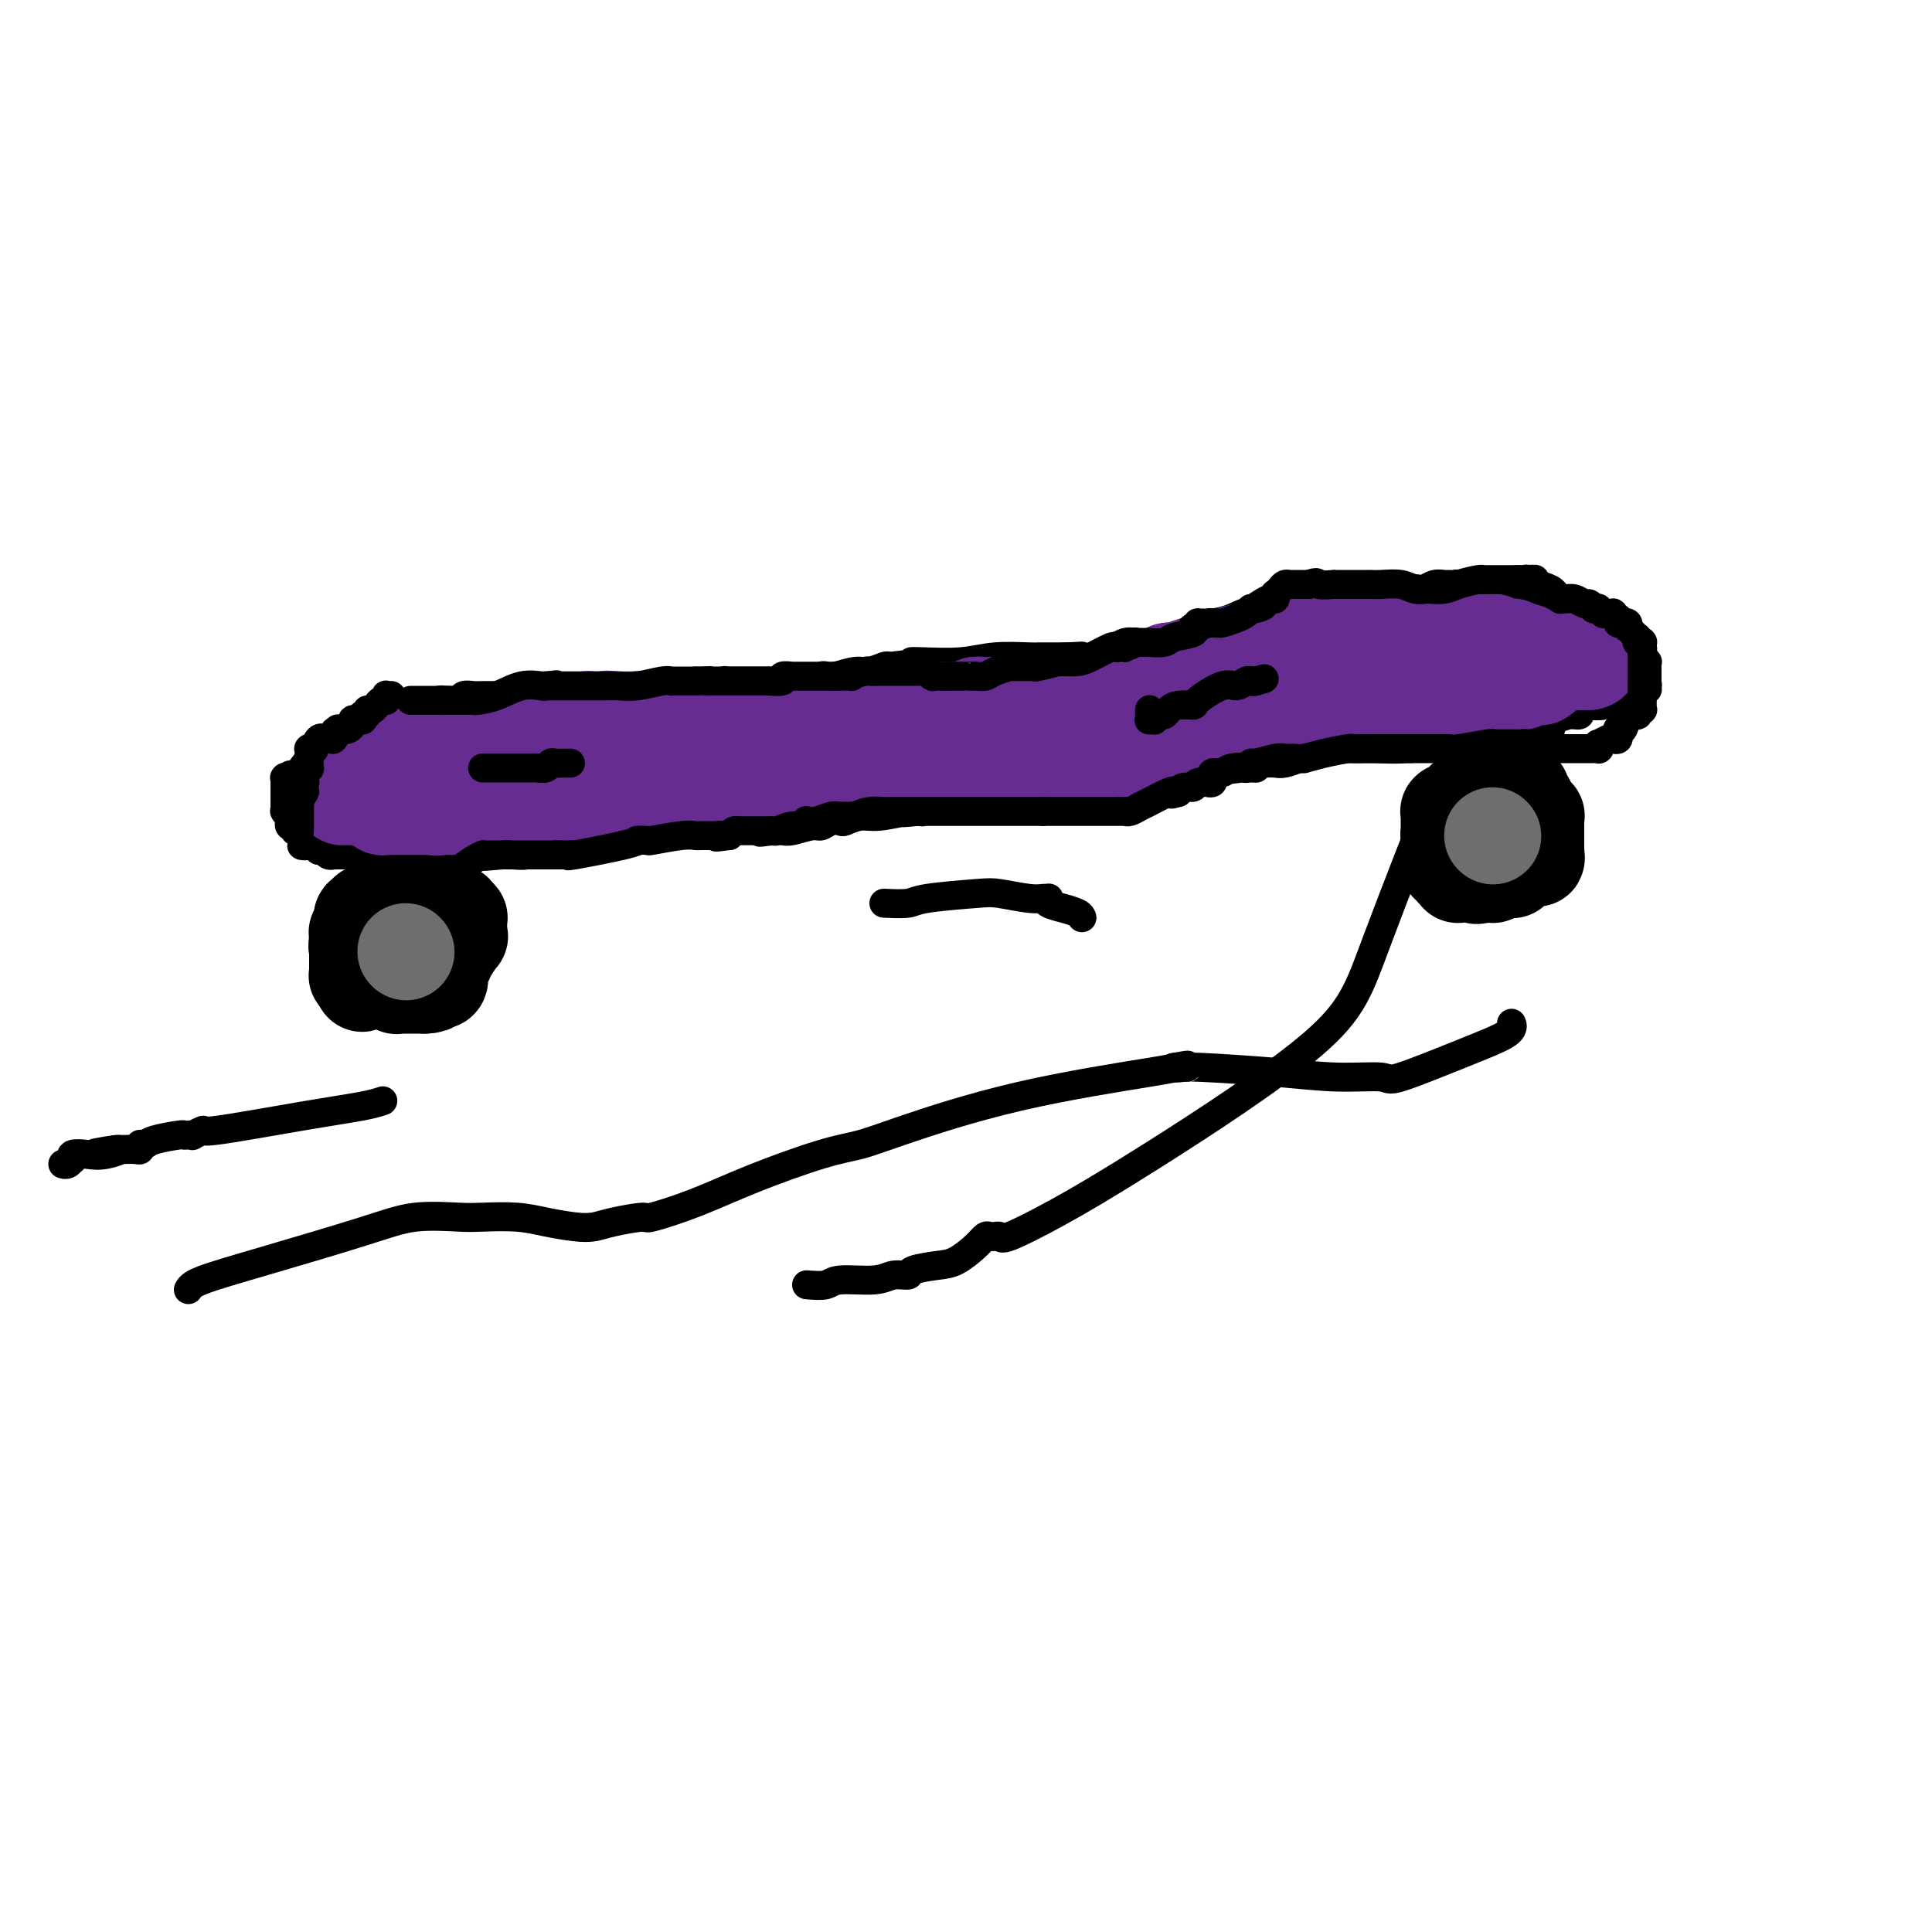 <svg viewBox='0 0 400 400' version='1.1' xmlns='http://www.w3.org/2000/svg' xmlns:xlink='http://www.w3.org/1999/xlink'><g fill='none' stroke='#000000' stroke-width='6' stroke-linecap='round' stroke-linejoin='round'><path d='M86,147c0.334,0.114 0.668,0.228 1,0c0.332,-0.228 0.662,-0.797 1,-1c0.338,-0.203 0.683,-0.040 1,0c0.317,0.040 0.606,-0.042 1,0c0.394,0.042 0.892,0.207 1,0c0.108,-0.207 -0.174,-0.787 0,-1c0.174,-0.213 0.805,-0.061 1,0c0.195,0.061 -0.047,0.030 0,0c0.047,-0.030 0.383,-0.061 1,0c0.617,0.061 1.516,0.212 2,0c0.484,-0.212 0.554,-0.789 1,-1c0.446,-0.211 1.269,-0.057 2,0c0.731,0.057 1.371,0.015 2,0c0.629,-0.015 1.246,-0.004 2,0c0.754,0.004 1.644,0.001 2,0c0.356,-0.001 0.178,-0.001 0,0'/><path d='M104,144c3.016,-0.464 1.556,-0.124 1,0c-0.556,0.124 -0.208,0.033 0,0c0.208,-0.033 0.275,-0.009 1,0c0.725,0.009 2.107,0.002 3,0c0.893,-0.002 1.298,-0.001 2,0c0.702,0.001 1.703,0.000 2,0c0.297,-0.000 -0.110,0.000 0,0c0.110,-0.000 0.737,-0.000 1,0c0.263,0.000 0.161,0.001 0,0c-0.161,-0.001 -0.381,-0.004 0,0c0.381,0.004 1.364,0.015 2,0c0.636,-0.015 0.926,-0.057 2,0c1.074,0.057 2.932,0.211 4,0c1.068,-0.211 1.345,-0.789 2,-1c0.655,-0.211 1.689,-0.057 2,0c0.311,0.057 -0.100,0.015 0,0c0.100,-0.015 0.713,-0.004 1,0c0.287,0.004 0.249,0.001 0,0c-0.249,-0.001 -0.709,-0.000 0,0c0.709,0.000 2.586,0.000 4,0c1.414,-0.000 2.364,0.000 3,0c0.636,-0.000 0.958,-0.000 1,0c0.042,0.000 -0.197,0.001 0,0c0.197,-0.001 0.830,-0.004 1,0c0.170,0.004 -0.122,0.015 0,0c0.122,-0.015 0.659,-0.057 1,0c0.341,0.057 0.486,0.211 1,0c0.514,-0.211 1.395,-0.789 2,-1c0.605,-0.211 0.932,-0.057 1,0c0.068,0.057 -0.123,0.016 0,0c0.123,-0.016 0.562,-0.008 1,0'/><path d='M142,142c5.840,-0.311 1.439,-0.087 0,0c-1.439,0.087 0.083,0.037 1,0c0.917,-0.037 1.231,-0.063 2,0c0.769,0.063 1.995,0.213 3,0c1.005,-0.213 1.789,-0.789 2,-1c0.211,-0.211 -0.152,-0.057 0,0c0.152,0.057 0.817,0.015 1,0c0.183,-0.015 -0.116,-0.004 0,0c0.116,0.004 0.648,0.001 1,0c0.352,-0.001 0.524,-0.000 1,0c0.476,0.000 1.255,0.000 2,0c0.745,-0.000 1.457,-0.000 2,0c0.543,0.000 0.919,0.000 1,0c0.081,-0.000 -0.132,-0.000 0,0c0.132,0.000 0.608,-0.000 1,0c0.392,0.000 0.700,0.000 1,0c0.300,-0.000 0.591,-0.000 1,0c0.409,0.000 0.936,0.000 1,0c0.064,-0.000 -0.333,-0.000 0,0c0.333,0.000 1.398,0.001 2,0c0.602,-0.001 0.743,-0.004 1,0c0.257,0.004 0.632,0.015 1,0c0.368,-0.015 0.730,-0.055 1,0c0.270,0.055 0.449,0.207 1,0c0.551,-0.207 1.473,-0.772 2,-1c0.527,-0.228 0.659,-0.117 1,0c0.341,0.117 0.890,0.241 2,0c1.110,-0.241 2.782,-0.848 4,-1c1.218,-0.152 1.982,0.151 3,0c1.018,-0.151 2.291,-0.758 3,-1c0.709,-0.242 0.855,-0.121 1,0'/><path d='M184,138c7.616,-0.841 5.655,-0.943 5,-1c-0.655,-0.057 -0.004,-0.068 2,0c2.004,0.068 5.362,0.214 8,0c2.638,-0.214 4.556,-0.789 7,-1c2.444,-0.211 5.414,-0.056 7,0c1.586,0.056 1.788,0.015 2,0c0.212,-0.015 0.434,-0.004 1,0c0.566,0.004 1.476,0.001 2,0c0.524,-0.001 0.663,-0.000 1,0c0.337,0.000 0.874,0.000 1,0c0.126,-0.000 -0.158,-0.000 0,0c0.158,0.000 0.760,0.000 1,0c0.240,-0.000 0.120,-0.000 0,0'/><path d='M221,136c5.737,-0.309 1.580,-0.083 0,0c-1.580,0.083 -0.582,0.022 0,0c0.582,-0.022 0.749,-0.005 1,0c0.251,0.005 0.585,-0.002 1,0c0.415,0.002 0.912,0.012 1,0c0.088,-0.012 -0.233,-0.045 0,0c0.233,0.045 1.020,0.170 2,0c0.980,-0.170 2.152,-0.633 3,-1c0.848,-0.367 1.371,-0.638 2,-1c0.629,-0.362 1.363,-0.815 2,-1c0.637,-0.185 1.176,-0.102 2,0c0.824,0.102 1.933,0.223 3,0c1.067,-0.223 2.093,-0.791 3,-1c0.907,-0.209 1.696,-0.060 2,0c0.304,0.060 0.123,0.031 0,0c-0.123,-0.031 -0.188,-0.064 0,0c0.188,0.064 0.629,0.224 1,0c0.371,-0.224 0.673,-0.830 1,-1c0.327,-0.170 0.680,0.098 1,0c0.320,-0.098 0.606,-0.562 1,-1c0.394,-0.438 0.894,-0.849 1,-1c0.106,-0.151 -0.184,-0.043 0,0c0.184,0.043 0.841,0.020 1,0c0.159,-0.020 -0.180,-0.037 0,0c0.180,0.037 0.879,0.129 2,0c1.121,-0.129 2.666,-0.479 4,-1c1.334,-0.521 2.459,-1.211 5,-2c2.541,-0.789 6.499,-1.675 9,-2c2.501,-0.325 3.547,-0.087 4,0c0.453,0.087 0.314,0.023 1,0c0.686,-0.023 2.196,-0.007 3,0c0.804,0.007 0.902,0.003 1,0'/><path d='M278,124c9.011,-1.858 3.037,-0.502 1,0c-2.037,0.502 -0.137,0.150 1,0c1.137,-0.150 1.511,-0.096 2,0c0.489,0.096 1.094,0.236 2,0c0.906,-0.236 2.112,-0.847 3,-1c0.888,-0.153 1.459,0.151 2,0c0.541,-0.151 1.051,-0.759 2,-1c0.949,-0.241 2.335,-0.117 3,0c0.665,0.117 0.609,0.228 1,0c0.391,-0.228 1.228,-0.793 2,-1c0.772,-0.207 1.478,-0.055 2,0c0.522,0.055 0.861,0.014 1,0c0.139,-0.014 0.080,-0.000 0,0c-0.080,0.000 -0.179,-0.014 0,0c0.179,0.014 0.638,0.055 1,0c0.362,-0.055 0.628,-0.207 1,0c0.372,0.207 0.849,0.772 1,1c0.151,0.228 -0.023,0.117 0,0c0.023,-0.117 0.243,-0.242 1,0c0.757,0.242 2.051,0.850 3,1c0.949,0.150 1.552,-0.157 2,0c0.448,0.157 0.741,0.778 1,1c0.259,0.222 0.483,0.044 1,0c0.517,-0.044 1.327,0.045 2,0c0.673,-0.045 1.211,-0.223 3,0c1.789,0.223 4.830,0.848 6,1c1.170,0.152 0.468,-0.169 1,0c0.532,0.169 2.297,0.829 3,1c0.703,0.171 0.343,-0.146 1,0c0.657,0.146 2.331,0.756 3,1c0.669,0.244 0.335,0.122 0,0'/><path d='M330,127c4.868,0.929 2.040,0.253 1,0c-1.040,-0.253 -0.290,-0.082 0,0c0.290,0.082 0.119,0.073 0,0c-0.119,-0.073 -0.186,-0.212 0,0c0.186,0.212 0.625,0.775 1,1c0.375,0.225 0.688,0.113 1,0'/><path d='M333,128c0.686,0.382 0.902,0.839 1,1c0.098,0.161 0.079,0.028 0,0c-0.079,-0.028 -0.218,0.049 0,0c0.218,-0.049 0.795,-0.223 1,0c0.205,0.223 0.040,0.843 0,1c-0.040,0.157 0.044,-0.150 0,0c-0.044,0.150 -0.218,0.757 0,1c0.218,0.243 0.828,0.121 1,0c0.172,-0.121 -0.093,-0.243 0,0c0.093,0.243 0.546,0.850 1,1c0.454,0.150 0.910,-0.156 1,0c0.090,0.156 -0.186,0.773 0,1c0.186,0.227 0.834,0.065 1,0c0.166,-0.065 -0.152,-0.033 0,0c0.152,0.033 0.773,0.065 1,0c0.227,-0.065 0.061,-0.229 0,0c-0.061,0.229 -0.016,0.850 0,1c0.016,0.150 0.004,-0.171 0,0c-0.004,0.171 -0.001,0.834 0,1c0.001,0.166 -0.001,-0.166 0,0c0.001,0.166 0.004,0.829 0,1c-0.004,0.171 -0.015,-0.150 0,0c0.015,0.150 0.057,0.771 0,1c-0.057,0.229 -0.211,0.066 0,0c0.211,-0.066 0.789,-0.035 1,0c0.211,0.035 0.057,0.072 0,0c-0.057,-0.072 -0.015,-0.254 0,0c0.015,0.254 0.004,0.944 0,1c-0.004,0.056 -0.001,-0.523 0,0c0.001,0.523 0.000,2.150 0,3c-0.000,0.850 -0.000,0.925 0,1'/><path d='M341,142c0.154,1.395 0.037,0.381 0,0c-0.037,-0.381 0.004,-0.130 0,0c-0.004,0.130 -0.053,0.140 0,0c0.053,-0.140 0.208,-0.430 0,0c-0.208,0.430 -0.781,1.578 -1,2c-0.219,0.422 -0.086,0.117 0,0c0.086,-0.117 0.126,-0.045 0,0c-0.126,0.045 -0.416,0.065 -1,0c-0.584,-0.065 -1.462,-0.213 -2,0c-0.538,0.213 -0.736,0.788 -1,1c-0.264,0.212 -0.593,0.060 -1,0c-0.407,-0.060 -0.890,-0.030 -1,0c-0.110,0.030 0.154,0.060 0,0c-0.154,-0.060 -0.724,-0.208 -1,0c-0.276,0.208 -0.256,0.773 -1,1c-0.744,0.227 -2.251,0.117 -3,0c-0.749,-0.117 -0.742,-0.243 -1,0c-0.258,0.243 -0.783,0.853 -1,1c-0.217,0.147 -0.125,-0.168 0,0c0.125,0.168 0.283,0.819 0,1c-0.283,0.181 -1.008,-0.109 -2,0c-0.992,0.109 -2.251,0.618 -3,1c-0.749,0.382 -0.988,0.638 -1,1c-0.012,0.362 0.203,0.829 0,1c-0.203,0.171 -0.824,0.046 -1,0c-0.176,-0.046 0.093,-0.013 0,0c-0.093,0.013 -0.546,0.007 -1,0'/><path d='M319,151c-3.460,1.392 -1.110,0.373 -1,0c0.110,-0.373 -2.021,-0.100 -3,0c-0.979,0.100 -0.805,0.026 -1,0c-0.195,-0.026 -0.760,-0.004 -1,0c-0.240,0.004 -0.155,-0.009 0,0c0.155,0.009 0.381,0.041 0,0c-0.381,-0.041 -1.369,-0.156 -2,0c-0.631,0.156 -0.904,0.581 -2,1c-1.096,0.419 -3.015,0.830 -4,1c-0.985,0.170 -1.035,0.098 -1,0c0.035,-0.098 0.155,-0.222 0,0c-0.155,0.222 -0.585,0.792 -1,1c-0.415,0.208 -0.814,0.056 -1,0c-0.186,-0.056 -0.158,-0.015 0,0c0.158,0.015 0.446,0.004 0,0c-0.446,-0.004 -1.624,-0.001 -2,0c-0.376,0.001 0.052,-0.001 0,0c-0.052,0.001 -0.584,0.004 -1,0c-0.416,-0.004 -0.717,-0.015 -1,0c-0.283,0.015 -0.548,0.057 -1,0c-0.452,-0.057 -1.092,-0.211 -2,0c-0.908,0.211 -2.085,0.789 -4,1c-1.915,0.211 -4.569,0.057 -6,0c-1.431,-0.057 -1.640,-0.015 -2,0c-0.360,0.015 -0.871,0.004 -1,0c-0.129,-0.004 0.123,-0.001 0,0c-0.123,0.001 -0.621,0.000 -1,0c-0.379,-0.000 -0.638,-0.000 -1,0c-0.362,0.000 -0.828,0.000 -2,0c-1.172,-0.000 -3.049,-0.000 -4,0c-0.951,0.000 -0.975,0.000 -1,0'/><path d='M273,155c-7.283,0.846 -2.492,0.963 -1,1c1.492,0.037 -0.317,-0.004 -1,0c-0.683,0.004 -0.240,0.054 0,0c0.240,-0.054 0.277,-0.212 0,0c-0.277,0.212 -0.869,0.793 -1,1c-0.131,0.207 0.197,0.042 0,0c-0.197,-0.042 -0.921,0.041 -1,0c-0.079,-0.041 0.487,-0.207 0,0c-0.487,0.207 -2.027,0.788 -3,1c-0.973,0.212 -1.377,0.057 -2,0c-0.623,-0.057 -1.464,-0.016 -2,0c-0.536,0.016 -0.768,0.008 -1,0'/><path d='M261,158c-2.064,0.690 -1.225,0.916 -1,1c0.225,0.084 -0.164,0.026 -1,0c-0.836,-0.026 -2.118,-0.021 -3,0c-0.882,0.021 -1.363,0.057 -2,0c-0.637,-0.057 -1.431,-0.208 -2,0c-0.569,0.208 -0.912,0.774 -1,1c-0.088,0.226 0.079,0.112 0,0c-0.079,-0.112 -0.402,-0.222 -1,0c-0.598,0.222 -1.470,0.778 -2,1c-0.530,0.222 -0.719,0.112 -1,0c-0.281,-0.112 -0.652,-0.226 -1,0c-0.348,0.226 -0.671,0.793 -1,1c-0.329,0.207 -0.665,0.055 -1,0c-0.335,-0.055 -0.668,-0.015 -1,0c-0.332,0.015 -0.662,0.003 -1,0c-0.338,-0.003 -0.683,0.003 -1,0c-0.317,-0.003 -0.606,-0.016 -1,0c-0.394,0.016 -0.892,0.061 -1,0c-0.108,-0.061 0.175,-0.226 0,0c-0.175,0.226 -0.806,0.845 -1,1c-0.194,0.155 0.049,-0.155 0,0c-0.049,0.155 -0.391,0.774 -1,1c-0.609,0.226 -1.484,0.061 -2,0c-0.516,-0.061 -0.671,-0.016 -1,0c-0.329,0.016 -0.830,0.003 -1,0c-0.170,-0.003 -0.007,0.003 0,0c0.007,-0.003 -0.142,-0.015 0,0c0.142,0.015 0.574,0.055 0,0c-0.574,-0.055 -2.155,-0.207 -3,0c-0.845,0.207 -0.956,0.773 -1,1c-0.044,0.227 -0.022,0.113 0,0'/><path d='M229,165c-4.980,1.311 -1.432,1.087 0,1c1.432,-0.087 0.746,-0.037 0,0c-0.746,0.037 -1.552,0.063 -2,0c-0.448,-0.063 -0.537,-0.213 -1,0c-0.463,0.213 -1.301,0.789 -2,1c-0.699,0.211 -1.260,0.058 -2,0c-0.740,-0.058 -1.661,-0.019 -2,0c-0.339,0.019 -0.098,0.019 0,0c0.098,-0.019 0.051,-0.058 0,0c-0.051,0.058 -0.108,0.212 -1,0c-0.892,-0.212 -2.621,-0.789 -4,-1c-1.379,-0.211 -2.408,-0.057 -3,0c-0.592,0.057 -0.746,0.015 -1,0c-0.254,-0.015 -0.608,-0.004 -1,0c-0.392,0.004 -0.821,0.001 -1,0c-0.179,-0.001 -0.107,-0.000 0,0c0.107,0.000 0.250,0.000 -1,0c-1.250,-0.000 -3.894,-0.000 -5,0c-1.106,0.000 -0.675,-0.000 -1,0c-0.325,0.000 -1.405,0.000 -2,0c-0.595,-0.000 -0.705,-0.001 -1,0c-0.295,0.001 -0.775,0.004 -1,0c-0.225,-0.004 -0.194,-0.015 0,0c0.194,0.015 0.550,0.056 0,0c-0.550,-0.056 -2.008,-0.207 -3,0c-0.992,0.207 -1.519,0.774 -2,1c-0.481,0.226 -0.916,0.113 -1,0c-0.084,-0.113 0.184,-0.226 0,0c-0.184,0.226 -0.819,0.792 -1,1c-0.181,0.208 0.091,0.060 0,0c-0.091,-0.060 -0.546,-0.030 -1,0'/><path d='M190,168c-5.995,0.482 -1.484,0.185 0,0c1.484,-0.185 -0.060,-0.260 -2,0c-1.940,0.260 -4.277,0.853 -6,1c-1.723,0.147 -2.832,-0.153 -4,0c-1.168,0.153 -2.394,0.758 -3,1c-0.606,0.242 -0.593,0.121 -1,0c-0.407,-0.121 -1.236,-0.243 -2,0c-0.764,0.243 -1.464,0.850 -2,1c-0.536,0.150 -0.906,-0.156 -2,0c-1.094,0.156 -2.910,0.773 -4,1c-1.090,0.227 -1.454,0.065 -2,0c-0.546,-0.065 -1.273,-0.032 -2,0'/><path d='M160,172c-4.807,0.619 -1.825,0.167 -1,0c0.825,-0.167 -0.507,-0.048 -1,0c-0.493,0.048 -0.146,0.027 0,0c0.146,-0.027 0.093,-0.060 0,0c-0.093,0.060 -0.225,0.212 -1,0c-0.775,-0.212 -2.192,-0.789 -3,-1c-0.808,-0.211 -1.005,-0.057 -1,0c0.005,0.057 0.213,0.015 0,0c-0.213,-0.015 -0.846,-0.004 -1,0c-0.154,0.004 0.170,0.000 0,0c-0.170,-0.000 -0.833,0.004 -1,0c-0.167,-0.004 0.161,-0.015 -1,0c-1.161,0.015 -3.813,0.057 -5,0c-1.187,-0.057 -0.910,-0.211 -1,0c-0.090,0.211 -0.547,0.788 -1,1c-0.453,0.212 -0.903,0.061 -1,0c-0.097,-0.061 0.157,-0.030 0,0c-0.157,0.030 -0.725,0.061 -1,0c-0.275,-0.061 -0.257,-0.212 -1,0c-0.743,0.212 -2.249,0.789 -3,1c-0.751,0.211 -0.748,0.057 -1,0c-0.252,-0.057 -0.759,-0.015 -1,0c-0.241,0.015 -0.216,0.004 0,0c0.216,-0.004 0.623,-0.001 0,0c-0.623,0.001 -2.276,0.000 -3,0c-0.724,-0.000 -0.519,-0.000 -1,0c-0.481,0.000 -1.648,0.000 -2,0c-0.352,-0.000 0.112,-0.000 0,0c-0.112,0.000 -0.799,0.000 -1,0c-0.201,-0.000 0.086,-0.000 0,0c-0.086,0.000 -0.543,0.000 -1,0'/><path d='M127,173c-5.062,0.155 -1.216,0.041 0,0c1.216,-0.041 -0.199,-0.011 -1,0c-0.801,0.011 -0.988,0.002 -1,0c-0.012,-0.002 0.152,0.002 0,0c-0.152,-0.002 -0.621,-0.011 -1,0c-0.379,0.011 -0.670,0.042 -1,0c-0.330,-0.042 -0.700,-0.156 -2,0c-1.300,0.156 -3.529,0.581 -5,1c-1.471,0.419 -2.184,0.830 -3,1c-0.816,0.170 -1.735,0.097 -2,0c-0.265,-0.097 0.124,-0.218 0,0c-0.124,0.218 -0.760,0.776 -1,1c-0.240,0.224 -0.083,0.112 0,0c0.083,-0.112 0.091,-0.226 0,0c-0.091,0.226 -0.281,0.793 -1,1c-0.719,0.207 -1.967,0.056 -3,0c-1.033,-0.056 -1.850,-0.015 -2,0c-0.150,0.015 0.367,0.004 0,0c-0.367,-0.004 -1.618,-0.001 -2,0c-0.382,0.001 0.106,0.000 0,0c-0.106,-0.000 -0.806,-0.000 -1,0c-0.194,0.000 0.120,0.000 0,0c-0.120,-0.000 -0.672,-0.000 -1,0c-0.328,0.000 -0.431,0.000 -1,0c-0.569,-0.000 -1.605,-0.000 -2,0c-0.395,0.000 -0.151,0.000 0,0c0.151,-0.000 0.209,-0.000 0,0c-0.209,0.000 -0.685,0.000 -1,0c-0.315,-0.000 -0.469,-0.000 -1,0c-0.531,0.000 -1.437,0.000 -2,0c-0.563,-0.000 -0.781,-0.000 -1,0'/><path d='M92,177c-5.638,0.619 -2.233,0.166 -1,0c1.233,-0.166 0.293,-0.045 0,0c-0.293,0.045 0.061,0.012 0,0c-0.061,-0.012 -0.537,-0.004 -1,0c-0.463,0.004 -0.913,0.005 -2,0c-1.087,-0.005 -2.812,-0.015 -4,0c-1.188,0.015 -1.839,0.057 -2,0c-0.161,-0.057 0.169,-0.211 0,0c-0.169,0.211 -0.837,0.789 -1,1c-0.163,0.211 0.179,0.056 0,0c-0.179,-0.056 -0.878,-0.014 -1,0c-0.122,0.014 0.332,-0.000 0,0c-0.332,0.000 -1.452,0.014 -2,0c-0.548,-0.014 -0.526,-0.056 -1,0c-0.474,0.056 -1.446,0.211 -2,0c-0.554,-0.211 -0.692,-0.789 -1,-1c-0.308,-0.211 -0.786,-0.057 -1,0c-0.214,0.057 -0.165,0.015 0,0c0.165,-0.015 0.447,-0.004 0,0c-0.447,0.004 -1.623,0.001 -2,0c-0.377,-0.001 0.043,-0.001 0,0c-0.043,0.001 -0.550,0.001 -1,0c-0.450,-0.001 -0.843,-0.004 -1,0c-0.157,0.004 -0.080,0.015 0,0c0.080,-0.015 0.161,-0.057 0,0c-0.161,0.057 -0.564,0.212 -1,0c-0.436,-0.212 -0.904,-0.792 -1,-1c-0.096,-0.208 0.180,-0.046 0,0c-0.180,0.046 -0.818,-0.026 -1,0c-0.182,0.026 0.091,0.150 0,0c-0.091,-0.150 -0.545,-0.575 -1,-1'/><path d='M65,175c-4.415,-0.184 -1.952,0.357 -1,0c0.952,-0.357 0.395,-1.611 0,-2c-0.395,-0.389 -0.627,0.088 -1,0c-0.373,-0.088 -0.888,-0.741 -1,-1c-0.112,-0.259 0.180,-0.126 0,0c-0.180,0.126 -0.833,0.244 -1,0c-0.167,-0.244 0.151,-0.849 0,-1c-0.151,-0.151 -0.772,0.153 -1,0c-0.228,-0.153 -0.065,-0.763 0,-1c0.065,-0.237 0.031,-0.102 0,0c-0.031,0.102 -0.061,0.172 0,0c0.061,-0.172 0.212,-0.586 0,-1c-0.212,-0.414 -0.789,-0.828 -1,-1c-0.211,-0.172 -0.057,-0.103 0,0c0.057,0.103 0.015,0.239 0,0c-0.015,-0.239 -0.004,-0.852 0,-1c0.004,-0.148 0.001,0.168 0,0c-0.001,-0.168 -0.000,-0.819 0,-1c0.000,-0.181 0.000,0.109 0,0c-0.000,-0.109 -0.000,-0.617 0,-1c0.000,-0.383 0.000,-0.643 0,-1c-0.000,-0.357 0.000,-0.813 0,-1c-0.000,-0.187 -0.000,-0.107 0,0c0.000,0.107 0.000,0.239 0,0c-0.000,-0.239 -0.001,-0.849 0,-1c0.001,-0.151 0.004,0.156 0,0c-0.004,-0.156 -0.015,-0.774 0,-1c0.015,-0.226 0.056,-0.061 0,0c-0.056,0.061 -0.207,0.016 0,0c0.207,-0.016 0.774,-0.005 1,0c0.226,0.005 0.113,0.002 0,0'/><path d='M60,161c0.154,-1.089 0.040,-0.310 0,0c-0.040,0.310 -0.007,0.151 0,0c0.007,-0.151 -0.013,-0.293 0,0c0.013,0.293 0.060,1.021 1,0c0.940,-1.021 2.774,-3.790 4,-5c1.226,-1.210 1.844,-0.860 2,-1c0.156,-0.140 -0.151,-0.770 0,-1c0.151,-0.230 0.759,-0.061 1,0c0.241,0.061 0.116,0.014 0,0c-0.116,-0.014 -0.224,0.006 0,0c0.224,-0.006 0.778,-0.039 1,0c0.222,0.039 0.112,0.150 0,0c-0.112,-0.150 -0.227,-0.562 0,-1c0.227,-0.438 0.797,-0.902 1,-1c0.203,-0.098 0.041,0.170 0,0c-0.041,-0.170 0.040,-0.777 0,-1c-0.040,-0.223 -0.199,-0.060 0,0c0.199,0.060 0.757,0.017 1,0c0.243,-0.017 0.170,-0.008 0,0c-0.170,0.008 -0.439,0.016 0,0c0.439,-0.016 1.585,-0.057 2,0c0.415,0.057 0.097,0.211 0,0c-0.097,-0.211 0.025,-0.788 0,-1c-0.025,-0.212 -0.196,-0.061 0,0c0.196,0.061 0.760,0.031 1,0c0.240,-0.031 0.154,-0.065 0,0c-0.154,0.065 -0.378,0.227 0,0c0.378,-0.227 1.359,-0.844 2,-1c0.641,-0.156 0.942,0.150 1,0c0.058,-0.150 -0.126,-0.757 0,-1c0.126,-0.243 0.563,-0.121 1,0'/><path d='M78,148c2.782,-2.008 0.738,-0.528 0,0c-0.738,0.528 -0.170,0.103 0,0c0.170,-0.103 -0.060,0.116 0,0c0.060,-0.116 0.408,-0.567 1,-1c0.592,-0.433 1.427,-0.848 2,-1c0.573,-0.152 0.885,-0.041 1,0c0.115,0.041 0.035,0.011 0,0c-0.035,-0.011 -0.025,-0.003 0,0c0.025,0.003 0.063,0.001 0,0c-0.063,-0.001 -0.228,-0.000 0,0c0.228,0.000 0.849,0.000 1,0c0.151,-0.000 -0.170,-0.000 0,0c0.170,0.000 0.829,0.000 1,0c0.171,-0.000 -0.146,-0.000 0,0c0.146,0.000 0.756,0.000 1,0c0.244,-0.000 0.122,-0.000 0,0c-0.122,0.000 -0.243,0.000 0,0c0.243,-0.000 0.850,-0.000 1,0c0.150,0.000 -0.156,0.000 0,0c0.156,-0.000 0.774,-0.000 1,0c0.226,0.000 0.061,0.000 0,0c-0.061,-0.000 -0.016,-0.000 0,0c0.016,0.000 0.005,0.000 0,0c-0.005,-0.000 -0.002,-0.000 0,0'/></g>
<g fill='none' stroke='#672C91' stroke-width='20' stroke-linecap='round' stroke-linejoin='round'><path d='M71,165c-0.111,0.000 -0.222,0.000 0,0c0.222,0.000 0.777,0.000 1,0c0.223,0.000 0.112,0.000 0,0c-0.112,0.000 -0.227,0.000 0,0c0.227,0.000 0.797,0.000 1,0c0.203,0.000 0.040,-0.000 0,0c-0.040,0.000 0.045,0.000 0,0c-0.045,0.000 -0.218,0.000 0,0c0.218,0.000 0.828,0.000 1,0c0.172,0.000 -0.094,0.000 0,0c0.094,-0.000 0.547,0.000 1,0'/><path d='M75,165c0.636,0.000 0.227,0.000 0,0c-0.227,-0.000 -0.272,-0.001 0,0c0.272,0.001 0.861,0.004 1,0c0.139,-0.004 -0.173,-0.015 0,0c0.173,0.015 0.830,0.057 1,0c0.170,-0.057 -0.146,-0.212 0,0c0.146,0.212 0.756,0.793 1,1c0.244,0.207 0.122,0.041 0,0c-0.122,-0.041 -0.244,0.041 0,0c0.244,-0.041 0.854,-0.207 1,0c0.146,0.207 -0.172,0.788 0,1c0.172,0.212 0.835,0.057 1,0c0.165,-0.057 -0.166,-0.015 0,0c0.166,0.015 0.829,0.004 1,0c0.171,-0.004 -0.151,-0.001 0,0c0.151,0.001 0.775,0.000 1,0c0.225,-0.000 0.050,-0.000 0,0c-0.050,0.000 0.024,0.000 0,0c-0.024,-0.000 -0.146,-0.000 0,0c0.146,0.000 0.561,0.000 1,0c0.439,-0.000 0.901,-0.000 1,0c0.099,0.000 -0.167,0.000 0,0c0.167,-0.000 0.767,-0.000 1,0c0.233,0.000 0.100,0.000 0,0c-0.100,-0.000 -0.168,-0.000 0,0c0.168,0.000 0.570,0.000 1,0c0.430,-0.000 0.886,-0.000 1,0c0.114,0.000 -0.114,0.000 0,0c0.114,-0.000 0.569,-0.000 1,0c0.431,0.000 0.837,0.000 1,0c0.163,-0.000 0.081,-0.000 0,0'/><path d='M89,167c2.408,0.309 1.429,0.083 1,0c-0.429,-0.083 -0.307,-0.022 0,0c0.307,0.022 0.799,0.006 1,0c0.201,-0.006 0.110,-0.002 0,0c-0.110,0.002 -0.241,0.000 0,0c0.241,-0.000 0.853,-0.000 1,0c0.147,0.000 -0.171,0.000 0,0c0.171,-0.000 0.829,-0.000 1,0c0.171,0.000 -0.147,0.000 0,0c0.147,-0.000 0.757,-0.000 1,0c0.243,0.000 0.118,0.000 0,0c-0.118,-0.000 -0.229,-0.000 0,0c0.229,0.000 0.796,-0.000 1,0c0.204,0.000 0.043,0.000 0,0c-0.043,-0.000 0.031,-0.000 0,0c-0.031,0.000 -0.167,0.000 0,0c0.167,-0.000 0.637,-0.000 1,0c0.363,0.000 0.618,0.000 1,0c0.382,-0.000 0.891,-0.000 1,0c0.109,0.000 -0.183,0.001 0,0c0.183,-0.001 0.842,-0.004 1,0c0.158,0.004 -0.183,0.015 0,0c0.183,-0.015 0.890,-0.057 1,0c0.110,0.057 -0.378,0.211 0,0c0.378,-0.211 1.622,-0.789 2,-1c0.378,-0.211 -0.109,-0.057 0,0c0.109,0.057 0.814,0.015 1,0c0.186,-0.015 -0.146,-0.004 0,0c0.146,0.004 0.770,0.001 1,0c0.230,-0.001 0.066,-0.000 0,0c-0.066,0.000 -0.033,0.000 0,0'/><path d='M104,166c2.338,-0.155 0.683,-0.041 0,0c-0.683,0.041 -0.394,0.011 0,0c0.394,-0.011 0.893,-0.002 1,0c0.107,0.002 -0.179,-0.003 0,0c0.179,0.003 0.822,0.015 1,0c0.178,-0.015 -0.110,-0.057 0,0c0.110,0.057 0.618,0.211 1,0c0.382,-0.211 0.639,-0.789 1,-1c0.361,-0.211 0.828,-0.057 1,0c0.172,0.057 0.049,0.016 0,0c-0.049,-0.016 -0.025,-0.008 0,0c0.025,0.008 0.049,0.016 0,0c-0.049,-0.016 -0.172,-0.057 0,0c0.172,0.057 0.638,0.211 1,0c0.362,-0.211 0.619,-0.789 1,-1c0.381,-0.211 0.887,-0.057 1,0c0.113,0.057 -0.167,0.015 0,0c0.167,-0.015 0.781,-0.004 1,0c0.219,0.004 0.044,0.001 0,0c-0.044,-0.001 0.045,-0.000 0,0c-0.045,0.000 -0.222,0.000 0,0c0.222,-0.000 0.843,-0.000 1,0c0.157,0.000 -0.150,0.000 0,0c0.150,-0.000 0.757,-0.000 1,0c0.243,0.000 0.122,0.000 0,0c-0.122,-0.000 -0.244,-0.000 0,0c0.244,0.000 0.853,0.000 1,0c0.147,-0.000 -0.167,-0.000 0,0c0.167,0.000 0.814,0.000 1,0c0.186,-0.000 -0.090,-0.000 0,0c0.090,0.000 0.545,0.000 1,0'/><path d='M118,164c2.167,-0.309 0.585,-0.083 0,0c-0.585,0.083 -0.172,0.022 0,0c0.172,-0.022 0.103,-0.006 0,0c-0.103,0.006 -0.239,0.002 0,0c0.239,-0.002 0.852,-0.000 1,0c0.148,0.000 -0.170,0.000 0,0c0.170,-0.000 0.829,0.000 1,0c0.171,-0.000 -0.147,-0.000 0,0c0.147,0.000 0.757,0.001 1,0c0.243,-0.001 0.117,-0.004 0,0c-0.117,0.004 -0.225,0.016 0,0c0.225,-0.016 0.782,-0.061 1,0c0.218,0.061 0.096,0.226 0,0c-0.096,-0.226 -0.166,-0.845 0,-1c0.166,-0.155 0.569,0.155 1,0c0.431,-0.155 0.889,-0.773 1,-1c0.111,-0.227 -0.124,-0.061 0,0c0.124,0.061 0.607,0.017 1,0c0.393,-0.017 0.697,-0.009 1,0'/><path d='M126,162c1.465,-0.309 1.128,-0.083 1,0c-0.128,0.083 -0.047,0.022 0,0c0.047,-0.022 0.058,-0.006 0,0c-0.058,0.006 -0.187,0.002 0,0c0.187,-0.002 0.690,-0.000 1,0c0.310,0.000 0.426,0.000 1,0c0.574,-0.000 1.604,-0.000 2,0c0.396,0.000 0.158,0.000 0,0c-0.158,-0.000 -0.234,-0.000 0,0c0.234,0.000 0.780,0.000 1,0c0.220,-0.000 0.116,-0.000 0,0c-0.116,0.000 -0.242,0.000 0,0c0.242,-0.000 0.853,-0.000 1,0c0.147,0.000 -0.171,0.000 0,0c0.171,-0.000 0.830,-0.000 1,0c0.170,0.000 -0.150,0.000 0,0c0.150,-0.000 0.771,-0.000 1,0c0.229,0.000 0.065,0.000 0,0c-0.065,-0.000 -0.032,-0.000 0,0c0.032,0.000 0.064,0.000 0,0c-0.064,-0.000 -0.225,-0.000 0,0c0.225,0.000 0.834,0.000 1,0c0.166,-0.000 -0.113,0.000 0,0c0.113,0.000 0.618,0.000 1,0c0.382,0.000 0.642,0.000 1,0c0.358,0.000 0.814,0.000 1,0c0.186,0.000 0.102,0.000 0,0c-0.102,0.000 -0.223,0.000 0,0c0.223,0.000 0.791,0.000 1,0c0.209,0.000 0.060,0.000 0,0c-0.060,0.000 -0.030,0.000 0,0'/><path d='M140,162c2.410,0.000 1.434,0.000 1,0c-0.434,0.000 -0.326,0.000 0,0c0.326,0.000 0.871,0.000 1,0c0.129,0.000 -0.158,0.000 0,0c0.158,0.000 0.760,0.000 1,0c0.240,0.000 0.117,0.000 0,0c-0.117,0.000 -0.229,0.000 0,0c0.229,0.000 0.798,0.000 1,0c0.202,0.000 0.037,0.000 0,0c-0.037,0.000 0.054,0.000 0,0c-0.054,0.000 -0.254,0.000 0,0c0.254,0.000 0.962,-0.000 1,0c0.038,0.000 -0.592,0.000 0,0c0.592,0.000 2.407,0.000 3,0c0.593,0.000 -0.037,0.000 0,0c0.037,0.000 0.741,0.000 1,0c0.259,0.000 0.072,0.000 0,0c-0.072,0.000 -0.029,0.000 0,0c0.029,0.000 0.045,0.000 0,0c-0.045,0.000 -0.152,0.000 0,0c0.152,0.000 0.561,0.000 1,0c0.439,0.000 0.906,0.000 1,0c0.094,0.000 -0.186,0.000 0,0c0.186,0.000 0.837,0.000 1,0c0.163,0.000 -0.164,0.000 0,0c0.164,0.000 0.818,0.000 1,0c0.182,0.000 -0.109,0.000 0,0c0.109,0.000 0.617,0.000 1,0c0.383,0.000 0.642,0.000 1,0c0.358,0.000 0.817,0.000 1,0c0.183,0.000 0.092,0.000 0,0'/><path d='M156,162c2.718,0.000 1.513,0.000 1,0c-0.513,-0.000 -0.333,-0.000 0,0c0.333,0.000 0.820,0.000 1,0c0.180,-0.000 0.052,-0.000 0,0c-0.052,0.000 -0.029,0.000 0,0c0.029,-0.000 0.064,-0.000 0,0c-0.064,0.000 -0.228,0.000 0,0c0.228,-0.000 0.850,-0.000 1,0c0.150,0.000 -0.170,0.000 0,0c0.170,-0.000 0.829,-0.000 1,0c0.171,0.000 -0.147,0.000 0,0c0.147,-0.000 0.758,-0.000 1,0c0.242,0.000 0.116,0.000 0,0c-0.116,-0.000 -0.223,-0.000 0,0c0.223,0.000 0.777,0.001 1,0c0.223,-0.001 0.114,-0.003 0,0c-0.114,0.003 -0.234,0.011 0,0c0.234,-0.011 0.823,-0.041 1,0c0.177,0.041 -0.058,0.155 0,0c0.058,-0.155 0.408,-0.577 1,-1c0.592,-0.423 1.426,-0.845 2,-1c0.574,-0.155 0.888,-0.042 1,0c0.112,0.042 0.023,0.012 0,0c-0.023,-0.012 0.021,-0.007 0,0c-0.021,0.007 -0.107,0.016 0,0c0.107,-0.016 0.406,-0.057 1,0c0.594,0.057 1.482,0.211 2,0c0.518,-0.211 0.665,-0.789 1,-1c0.335,-0.211 0.860,-0.057 1,0c0.140,0.057 -0.103,0.016 0,0c0.103,-0.016 0.551,-0.008 1,0'/><path d='M173,159c2.561,-0.464 0.465,-0.123 0,0c-0.465,0.123 0.701,0.029 1,0c0.299,-0.029 -0.270,0.006 0,0c0.270,-0.006 1.378,-0.054 2,0c0.622,0.054 0.759,0.211 1,0c0.241,-0.211 0.586,-0.789 1,-1c0.414,-0.211 0.899,-0.056 1,0c0.101,0.056 -0.180,0.011 0,0c0.180,-0.011 0.823,0.011 1,0c0.177,-0.011 -0.111,-0.056 0,0c0.111,0.056 0.622,0.211 1,0c0.378,-0.211 0.623,-0.789 1,-1c0.377,-0.211 0.886,-0.057 1,0c0.114,0.057 -0.165,0.015 0,0c0.165,-0.015 0.776,-0.004 1,0c0.224,0.004 0.063,0.001 0,0c-0.063,-0.001 -0.027,-0.000 0,0c0.027,0.000 0.045,0.000 0,0c-0.045,-0.000 -0.151,-0.000 0,0c0.151,0.000 0.561,0.000 1,0c0.439,-0.000 0.906,-0.000 1,0c0.094,0.000 -0.186,0.000 0,0c0.186,-0.000 0.838,-0.000 1,0c0.162,0.000 -0.168,0.000 0,0c0.168,-0.000 0.832,-0.000 1,0c0.168,0.000 -0.161,0.000 0,0c0.161,-0.000 0.813,-0.000 1,0c0.187,0.000 -0.089,0.000 0,0c0.089,-0.000 0.545,-0.000 1,0'/><path d='M190,157c2.872,-0.309 1.553,-0.083 1,0c-0.553,0.083 -0.341,0.022 0,0c0.341,-0.022 0.809,-0.006 1,0c0.191,0.006 0.104,0.002 0,0c-0.104,-0.002 -0.224,-0.000 0,0c0.224,0.000 0.791,0.000 1,0c0.209,-0.000 0.060,-0.000 0,0c-0.060,0.000 -0.031,0.000 0,0c0.031,-0.000 0.065,-0.000 0,0c-0.065,0.000 -0.228,0.000 0,0c0.228,-0.000 0.848,-0.000 1,0c0.152,0.000 -0.166,0.000 0,0c0.166,-0.000 0.814,-0.000 1,0c0.186,0.000 -0.090,0.000 0,0c0.090,-0.000 0.546,-0.000 1,0c0.454,0.000 0.906,0.000 1,0c0.094,-0.000 -0.169,-0.000 0,0c0.169,0.000 0.770,0.000 1,0c0.230,-0.000 0.090,-0.000 0,0c-0.090,0.000 -0.129,0.000 0,0c0.129,-0.000 0.426,-0.000 1,0c0.574,0.000 1.426,0.000 2,0c0.574,-0.000 0.871,-0.000 1,0c0.129,0.000 0.091,0.000 0,0c-0.091,0.000 -0.237,0.000 0,0c0.237,0.000 0.855,0.000 1,0c0.145,0.000 -0.182,0.000 0,0c0.182,0.000 0.874,0.000 1,0c0.126,0.000 -0.312,0.000 0,0c0.312,0.000 1.375,0.000 2,0c0.625,0.000 0.813,0.000 1,0'/><path d='M207,157c3.099,0.000 2.346,0.000 2,0c-0.346,0.000 -0.285,0.000 0,0c0.285,0.000 0.794,0.000 1,0c0.206,0.000 0.108,0.000 0,0c-0.108,0.000 -0.226,0.000 0,0c0.226,-0.000 0.797,0.000 1,0c0.203,0.000 0.039,0.000 0,0c-0.039,0.000 0.046,0.000 0,0c-0.046,0.000 -0.224,0.000 0,0c0.224,0.000 0.848,0.000 1,0c0.152,0.000 -0.169,0.000 0,0c0.169,-0.000 0.829,0.000 1,0c0.171,0.000 -0.147,-0.000 0,0c0.147,0.000 0.757,0.000 1,0c0.243,0.000 0.118,0.000 0,0c-0.118,0.000 -0.229,0.000 0,0c0.229,0.000 0.797,0.000 1,0c0.203,0.000 0.039,0.000 0,0c-0.039,0.000 0.046,0.000 0,0c-0.046,0.000 -0.222,0.000 0,0c0.222,0.000 0.843,0.000 1,0c0.157,0.000 -0.150,0.000 0,0c0.150,0.000 0.757,0.000 1,0c0.243,0.000 0.122,0.000 0,0c-0.122,0.000 -0.244,0.000 0,0c0.244,0.000 0.853,0.000 1,0c0.147,0.000 -0.168,0.000 0,0c0.168,0.000 0.818,0.000 1,0c0.182,0.000 -0.105,0.000 0,0c0.105,0.000 0.601,0.000 1,0c0.399,0.000 0.699,0.000 1,0'/><path d='M221,157c2.133,-0.016 0.465,-0.057 0,0c-0.465,0.057 0.272,0.211 1,0c0.728,-0.211 1.449,-0.789 2,-1c0.551,-0.211 0.934,-0.056 1,0c0.066,0.056 -0.186,0.011 0,0c0.186,-0.011 0.808,0.011 1,0c0.192,-0.011 -0.046,-0.056 0,0c0.046,0.056 0.375,0.211 1,0c0.625,-0.211 1.544,-0.789 2,-1c0.456,-0.211 0.448,-0.057 1,0c0.552,0.057 1.665,0.015 2,0c0.335,-0.015 -0.106,-0.005 0,0c0.106,0.005 0.761,0.003 1,0c0.239,-0.003 0.062,-0.007 0,0c-0.062,0.007 -0.011,0.026 0,0c0.011,-0.026 -0.019,-0.098 0,0c0.019,0.098 0.086,0.366 2,0c1.914,-0.366 5.676,-1.366 7,-2c1.324,-0.634 0.211,-0.902 0,-1c-0.211,-0.098 0.481,-0.025 1,0c0.519,0.025 0.863,0.003 1,0c0.137,-0.003 0.065,0.013 0,0c-0.065,-0.013 -0.124,-0.056 0,0c0.124,0.056 0.429,0.211 1,0c0.571,-0.211 1.407,-0.789 2,-1c0.593,-0.211 0.942,-0.057 1,0c0.058,0.057 -0.175,0.015 0,0c0.175,-0.015 0.758,-0.004 1,0c0.242,0.004 0.142,0.001 0,0c-0.142,-0.001 -0.326,-0.000 0,0c0.326,0.000 1.163,0.000 2,0'/><path d='M251,151c4.650,-1.155 1.274,-1.042 0,-1c-1.274,0.042 -0.447,0.012 0,0c0.447,-0.012 0.514,-0.007 1,0c0.486,0.007 1.391,0.016 2,0c0.609,-0.016 0.923,-0.057 1,0c0.077,0.057 -0.084,0.211 0,0c0.084,-0.211 0.414,-0.789 1,-1c0.586,-0.211 1.429,-0.057 2,0c0.571,0.057 0.871,0.015 1,0c0.129,-0.015 0.086,-0.004 0,0c-0.086,0.004 -0.215,0.001 0,0c0.215,-0.001 0.775,-0.000 1,0c0.225,0.000 0.116,0.000 0,0c-0.116,-0.000 -0.237,-0.000 0,0c0.237,0.000 0.833,0.000 1,0c0.167,-0.000 -0.095,-0.000 0,0c0.095,0.000 0.548,0.000 1,0c0.452,-0.000 0.905,-0.000 1,0c0.095,0.000 -0.167,0.000 0,0c0.167,-0.000 0.762,-0.000 1,0c0.238,0.000 0.120,0.000 0,0c-0.120,-0.000 -0.242,-0.000 0,0c0.242,0.000 0.846,0.000 1,0c0.154,-0.000 -0.143,-0.000 0,0c0.143,0.000 0.725,0.001 1,0c0.275,-0.001 0.242,-0.004 0,0c-0.242,0.004 -0.695,0.015 0,0c0.695,-0.015 2.537,-0.056 3,0c0.463,0.056 -0.452,0.207 0,0c0.452,-0.207 2.272,-0.774 3,-1c0.728,-0.226 0.364,-0.113 0,0'/><path d='M272,148c3.382,-0.403 1.338,0.088 1,0c-0.338,-0.088 1.032,-0.756 2,-1c0.968,-0.244 1.535,-0.065 2,0c0.465,0.065 0.829,0.018 1,0c0.171,-0.018 0.150,-0.005 0,0c-0.150,0.005 -0.430,0.001 0,0c0.430,-0.001 1.569,-0.000 2,0c0.431,0.000 0.154,0.000 0,0c-0.154,-0.000 -0.185,-0.000 0,0c0.185,0.000 0.584,0.000 1,0c0.416,-0.000 0.847,-0.000 1,0c0.153,0.000 0.029,0.000 0,0c-0.029,-0.000 0.038,-0.000 0,0c-0.038,0.000 -0.182,0.000 0,0c0.182,-0.000 0.689,-0.000 1,0c0.311,0.000 0.427,0.000 1,0c0.573,-0.000 1.604,-0.000 2,0c0.396,0.000 0.158,0.001 0,0c-0.158,-0.001 -0.235,-0.004 0,0c0.235,0.004 0.784,0.015 1,0c0.216,-0.015 0.100,-0.057 0,0c-0.100,0.057 -0.186,0.211 0,0c0.186,-0.211 0.642,-0.789 1,-1c0.358,-0.211 0.618,-0.057 1,0c0.382,0.057 0.886,0.015 1,0c0.114,-0.015 -0.163,-0.004 0,0c0.163,0.004 0.765,0.001 1,0c0.235,-0.001 0.104,-0.000 0,0c-0.104,0.000 -0.182,0.000 0,0c0.182,-0.000 0.623,-0.000 1,0c0.377,0.000 0.688,0.000 1,0'/><path d='M293,146c3.416,-0.249 1.455,0.129 1,0c-0.455,-0.129 0.594,-0.766 1,-1c0.406,-0.234 0.167,-0.066 0,0c-0.167,0.066 -0.262,0.029 0,0c0.262,-0.029 0.882,-0.050 1,0c0.118,0.050 -0.266,0.171 0,0c0.266,-0.171 1.180,-0.634 2,-1c0.820,-0.366 1.544,-0.634 2,-1c0.456,-0.366 0.643,-0.830 1,-1c0.357,-0.170 0.884,-0.046 1,0c0.116,0.046 -0.180,0.012 0,0c0.180,-0.012 0.836,-0.003 1,0c0.164,0.003 -0.162,0.001 0,0c0.162,-0.001 0.814,-0.000 1,0c0.186,0.000 -0.095,0.000 0,0c0.095,-0.000 0.565,0.000 1,0c0.435,-0.000 0.836,-0.000 1,0c0.164,0.000 0.092,0.001 0,0c-0.092,-0.001 -0.204,-0.004 0,0c0.204,0.004 0.724,0.015 1,0c0.276,-0.015 0.309,-0.057 1,0c0.691,0.057 2.041,0.211 3,0c0.959,-0.211 1.529,-0.789 2,-1c0.471,-0.211 0.844,-0.056 1,0c0.156,0.056 0.096,0.011 0,0c-0.096,-0.011 -0.229,0.011 0,0c0.229,-0.011 0.818,-0.055 1,0c0.182,0.055 -0.044,0.211 0,0c0.044,-0.211 0.358,-0.788 1,-1c0.642,-0.212 1.612,-0.061 2,0c0.388,0.061 0.194,0.030 0,0'/><path d='M318,140c3.796,-0.921 0.785,-0.222 0,0c-0.785,0.222 0.654,-0.031 1,0c0.346,0.031 -0.402,0.348 0,0c0.402,-0.348 1.954,-1.361 3,-2c1.046,-0.639 1.587,-0.903 2,-1c0.413,-0.097 0.699,-0.026 1,0c0.301,0.026 0.617,0.007 1,0c0.383,-0.007 0.834,-0.002 1,0c0.166,0.002 0.049,0.000 0,0c-0.049,-0.000 -0.028,-0.000 0,0c0.028,0.000 0.064,0.000 0,0c-0.064,-0.000 -0.227,-0.000 0,0c0.227,0.000 0.844,0.000 1,0c0.156,-0.000 -0.150,-0.000 0,0c0.150,0.000 0.757,0.000 1,0c0.243,-0.000 0.121,-0.000 0,0'/><path d='M329,137c1.480,-0.464 -0.321,-0.124 -1,0c-0.679,0.124 -0.235,0.033 0,0c0.235,-0.033 0.260,-0.009 0,0c-0.260,0.009 -0.806,0.002 -1,0c-0.194,-0.002 -0.037,-0.001 0,0c0.037,0.001 -0.045,0.000 0,0c0.045,-0.000 0.218,-0.000 0,0c-0.218,0.000 -0.828,0.000 -1,0c-0.172,-0.000 0.095,-0.000 0,0c-0.095,0.000 -0.551,0.000 -1,0c-0.449,-0.000 -0.891,-0.000 -1,0c-0.109,0.000 0.114,0.000 0,0c-0.114,-0.000 -0.567,-0.000 -1,0c-0.433,0.000 -0.847,0.000 -1,0c-0.153,-0.000 -0.045,-0.000 0,0c0.045,0.000 0.027,0.000 0,0c-0.027,-0.000 -0.063,-0.000 0,0c0.063,0.000 0.224,0.001 0,0c-0.224,-0.001 -0.834,-0.004 -1,0c-0.166,0.004 0.113,0.015 0,0c-0.113,-0.015 -0.619,-0.057 -1,0c-0.381,0.057 -0.637,0.211 -1,0c-0.363,-0.211 -0.833,-0.789 -1,-1c-0.167,-0.211 -0.029,-0.057 0,0c0.029,0.057 -0.049,0.016 0,0c0.049,-0.016 0.224,-0.008 0,0c-0.224,0.008 -0.847,0.016 -1,0c-0.153,-0.016 0.165,-0.056 0,0c-0.165,0.056 -0.814,0.207 -1,0c-0.186,-0.207 0.090,-0.774 0,-1c-0.090,-0.226 -0.545,-0.113 -1,0'/><path d='M315,135c-2.101,-0.311 -0.353,-0.087 0,0c0.353,0.087 -0.689,0.037 -1,0c-0.311,-0.037 0.110,-0.063 0,0c-0.110,0.063 -0.750,0.213 -1,0c-0.250,-0.213 -0.109,-0.789 0,-1c0.109,-0.211 0.187,-0.056 0,0c-0.187,0.056 -0.637,0.015 -1,0c-0.363,-0.015 -0.637,-0.003 -1,0c-0.363,0.003 -0.816,-0.003 -1,0c-0.184,0.003 -0.101,0.015 0,0c0.101,-0.015 0.220,-0.057 0,0c-0.220,0.057 -0.777,0.211 -1,0c-0.223,-0.211 -0.111,-0.789 0,-1c0.111,-0.211 0.222,-0.057 0,0c-0.222,0.057 -0.777,0.015 -1,0c-0.223,-0.015 -0.115,-0.004 0,0c0.115,0.004 0.238,0.001 0,0c-0.238,-0.001 -0.838,-0.000 -1,0c-0.162,0.000 0.115,0.000 0,0c-0.115,-0.000 -0.623,-0.000 -1,0c-0.377,0.000 -0.622,0.000 -1,0c-0.378,-0.000 -0.889,-0.000 -1,0c-0.111,0.000 0.177,0.001 0,0c-0.177,-0.001 -0.821,-0.004 -1,0c-0.179,0.004 0.107,0.015 0,0c-0.107,-0.015 -0.606,-0.057 -1,0c-0.394,0.057 -0.683,0.211 -1,0c-0.317,-0.211 -0.662,-0.788 -1,-1c-0.338,-0.212 -0.668,-0.061 -1,0c-0.332,0.061 -0.666,0.030 -1,0'/><path d='M298,132c-2.565,-0.464 -0.476,-0.124 0,0c0.476,0.124 -0.661,0.033 -1,0c-0.339,-0.033 0.119,-0.009 0,0c-0.119,0.009 -0.817,0.002 -1,0c-0.183,-0.002 0.147,-0.001 0,0c-0.147,0.001 -0.771,0.000 -1,0c-0.229,-0.000 -0.064,-0.000 0,0c0.064,0.000 0.027,0.000 0,0c-0.027,-0.000 -0.045,-0.000 0,0c0.045,0.000 0.153,0.000 0,0c-0.153,-0.000 -0.567,-0.000 -1,0c-0.433,0.000 -0.887,0.000 -1,0c-0.113,-0.000 0.113,-0.000 0,0c-0.113,0.000 -0.567,0.000 -1,0c-0.433,-0.000 -0.847,-0.000 -1,0c-0.153,0.000 -0.045,0.000 0,0c0.045,-0.000 0.027,-0.000 0,0c-0.027,0.000 -0.064,0.000 0,0c0.064,-0.000 0.228,-0.000 0,0c-0.228,0.000 -0.850,0.000 -1,0c-0.150,-0.000 0.171,-0.000 0,0c-0.171,0.000 -0.833,0.000 -1,0c-0.167,-0.000 0.163,-0.000 0,0c-0.163,0.000 -0.818,0.000 -1,0c-0.182,0.000 0.110,0.000 0,0c-0.110,0.000 -0.622,0.000 -1,0c-0.378,0.000 -0.623,0.000 -1,0c-0.377,0.000 -0.884,0.000 -1,0c-0.116,0.000 0.161,0.000 0,0c-0.161,0.000 -0.760,0.000 -1,0c-0.240,0.000 -0.120,0.000 0,0'/><path d='M284,132c-2.327,-0.000 -1.144,-0.000 -1,0c0.144,0.000 -0.750,0.000 -1,0c-0.250,-0.000 0.144,-0.000 0,0c-0.144,0.000 -0.827,0.000 -1,0c-0.173,-0.000 0.165,-0.000 0,0c-0.165,0.000 -0.833,0.000 -1,0c-0.167,-0.000 0.166,-0.000 0,0c-0.166,0.000 -0.829,0.000 -1,0c-0.171,-0.000 0.152,-0.001 0,0c-0.152,0.001 -0.780,0.004 -1,0c-0.220,-0.004 -0.034,-0.015 0,0c0.034,0.015 -0.085,0.057 0,0c0.085,-0.057 0.373,-0.211 0,0c-0.373,0.211 -1.406,0.789 -2,1c-0.594,0.211 -0.748,0.057 -1,0c-0.252,-0.057 -0.602,-0.015 -1,0c-0.398,0.015 -0.846,0.004 -1,0c-0.154,-0.004 -0.016,-0.001 0,0c0.016,0.001 -0.091,0.000 0,0c0.091,-0.000 0.378,-0.000 0,0c-0.378,0.000 -1.422,0.000 -2,0c-0.578,-0.000 -0.690,-0.000 -1,0c-0.310,0.000 -0.819,0.000 -1,0c-0.181,-0.000 -0.034,-0.000 0,0c0.034,0.000 -0.047,0.000 0,0c0.047,-0.000 0.220,-0.000 0,0c-0.220,0.000 -0.832,0.000 -1,0c-0.168,-0.000 0.109,-0.000 0,0c-0.109,0.000 -0.602,0.000 -1,0c-0.398,-0.000 -0.699,-0.000 -1,0'/><path d='M266,133c-3.028,0.156 -1.599,0.046 -1,0c0.599,-0.046 0.368,-0.026 0,0c-0.368,0.026 -0.873,0.060 -1,0c-0.127,-0.060 0.125,-0.212 0,0c-0.125,0.212 -0.626,0.788 -1,1c-0.374,0.212 -0.620,0.061 -1,0c-0.380,-0.061 -0.895,-0.031 -1,0c-0.105,0.031 0.200,0.064 0,0c-0.200,-0.064 -0.905,-0.224 -1,0c-0.095,0.224 0.421,0.830 0,1c-0.421,0.170 -1.777,-0.098 -3,0c-1.223,0.098 -2.313,0.562 -3,1c-0.687,0.438 -0.972,0.850 -1,1c-0.028,0.150 0.202,0.039 0,0c-0.202,-0.039 -0.835,-0.006 -1,0c-0.165,0.006 0.140,-0.013 0,0c-0.140,0.013 -0.723,0.060 -1,0c-0.277,-0.060 -0.246,-0.226 -1,0c-0.754,0.226 -2.292,0.845 -3,1c-0.708,0.155 -0.586,-0.154 -1,0c-0.414,0.154 -1.365,0.772 -2,1c-0.635,0.228 -0.955,0.065 -1,0c-0.045,-0.065 0.184,-0.031 0,0c-0.184,0.031 -0.781,0.061 -1,0c-0.219,-0.061 -0.059,-0.212 0,0c0.059,0.212 0.016,0.788 0,1c-0.016,0.212 -0.005,0.061 0,0c0.005,-0.061 0.002,-0.030 0,0'/><path d='M242,140c-3.648,1.022 -0.766,0.077 0,0c0.766,-0.077 -0.582,0.715 -1,1c-0.418,0.285 0.094,0.062 0,0c-0.094,-0.062 -0.795,0.036 -1,0c-0.205,-0.036 0.085,-0.206 0,0c-0.085,0.206 -0.543,0.787 -1,1c-0.457,0.213 -0.911,0.057 -1,0c-0.089,-0.057 0.187,-0.015 0,0c-0.187,0.015 -0.837,0.003 -1,0c-0.163,-0.003 0.160,0.002 0,0c-0.160,-0.002 -0.802,-0.011 -1,0c-0.198,0.011 0.048,0.042 0,0c-0.048,-0.042 -0.390,-0.156 -1,0c-0.610,0.156 -1.488,0.581 -2,1c-0.512,0.419 -0.658,0.830 -1,1c-0.342,0.170 -0.881,0.098 -1,0c-0.119,-0.098 0.181,-0.224 0,0c-0.181,0.224 -0.845,0.796 -1,1c-0.155,0.204 0.198,0.041 0,0c-0.198,-0.041 -0.946,0.042 -1,0c-0.054,-0.042 0.588,-0.207 0,0c-0.588,0.207 -2.405,0.788 -3,1c-0.595,0.212 0.033,0.057 0,0c-0.033,-0.057 -0.727,-0.015 -1,0c-0.273,0.015 -0.126,0.004 0,0c0.126,-0.004 0.231,-0.001 0,0c-0.231,0.001 -0.797,0.000 -1,0c-0.203,-0.000 -0.044,-0.000 0,0c0.044,0.000 -0.027,0.000 0,0c0.027,-0.000 0.150,-0.000 0,0c-0.150,0.000 -0.575,0.000 -1,0'/><path d='M223,146c-2.880,0.928 -0.580,0.249 0,0c0.580,-0.249 -0.562,-0.067 -1,0c-0.438,0.067 -0.174,0.018 0,0c0.174,-0.018 0.257,-0.005 0,0c-0.257,0.005 -0.852,0.001 -1,0c-0.148,-0.001 0.153,-0.000 0,0c-0.153,0.000 -0.761,0.000 -1,0c-0.239,-0.000 -0.110,-0.000 0,0c0.110,0.000 0.202,0.000 0,0c-0.202,-0.000 -0.699,-0.000 -1,0c-0.301,0.000 -0.406,0.000 -1,0c-0.594,-0.000 -1.676,-0.000 -2,0c-0.324,0.000 0.110,0.000 0,0c-0.110,-0.000 -0.762,-0.000 -1,0c-0.238,0.000 -0.060,0.000 0,0c0.060,-0.000 0.003,-0.000 0,0c-0.003,0.000 0.048,0.000 0,0c-0.048,-0.000 -0.194,-0.000 -1,0c-0.806,0.000 -2.273,0.000 -3,0c-0.727,-0.000 -0.716,-0.000 -1,0c-0.284,0.000 -0.865,0.000 -1,0c-0.135,-0.000 0.176,-0.000 0,0c-0.176,0.000 -0.838,0.000 -1,0c-0.162,-0.000 0.178,-0.000 0,0c-0.178,0.000 -0.874,0.000 -1,0c-0.126,-0.000 0.316,-0.001 0,0c-0.316,0.001 -1.391,0.003 -2,0c-0.609,-0.003 -0.751,-0.011 -1,0c-0.249,0.011 -0.606,0.041 -1,0c-0.394,-0.041 -0.827,-0.155 -1,0c-0.173,0.155 -0.087,0.577 0,1'/><path d='M202,147c-3.277,0.155 -0.968,0.041 0,0c0.968,-0.041 0.595,-0.011 0,0c-0.595,0.011 -1.413,0.003 -2,0c-0.587,-0.003 -0.945,-0.001 -1,0c-0.055,0.001 0.193,0.000 0,0c-0.193,-0.000 -0.826,-0.000 -1,0c-0.174,0.000 0.111,0.000 0,0c-0.111,-0.000 -0.618,-0.000 -1,0c-0.382,0.000 -0.638,0.000 -1,0c-0.362,-0.000 -0.829,-0.000 -1,0c-0.171,0.000 -0.045,0.000 0,0c0.045,-0.000 0.009,-0.001 -1,0c-1.009,0.001 -2.992,0.004 -4,0c-1.008,-0.004 -1.039,-0.015 -1,0c0.039,0.015 0.150,0.057 0,0c-0.150,-0.057 -0.561,-0.211 -1,0c-0.439,0.211 -0.905,0.788 -1,1c-0.095,0.212 0.182,0.061 0,0c-0.182,-0.061 -0.823,-0.030 -1,0c-0.177,0.030 0.111,0.061 0,0c-0.111,-0.061 -0.622,-0.212 -1,0c-0.378,0.212 -0.622,0.789 -1,1c-0.378,0.211 -0.888,0.057 -1,0c-0.112,-0.057 0.174,-0.015 0,0c-0.174,0.015 -0.809,0.004 -1,0c-0.191,-0.004 0.061,-0.001 0,0c-0.061,0.001 -0.436,0.000 -1,0c-0.564,-0.000 -1.316,-0.000 -2,0c-0.684,0.000 -1.300,0.000 -2,0c-0.700,-0.000 -1.486,-0.000 -2,0c-0.514,0.000 -0.757,0.000 -1,0'/><path d='M174,149c-4.554,0.309 -1.941,0.083 -1,0c0.941,-0.083 0.208,-0.023 0,0c-0.208,0.023 0.109,0.010 0,0c-0.109,-0.010 -0.644,-0.017 -1,0c-0.356,0.017 -0.534,0.057 -1,0c-0.466,-0.057 -1.221,-0.211 -2,0c-0.779,0.211 -1.581,0.789 -2,1c-0.419,0.211 -0.456,0.057 -1,0c-0.544,-0.057 -1.595,-0.015 -2,0c-0.405,0.015 -0.163,0.004 0,0c0.163,-0.004 0.247,-0.001 0,0c-0.247,0.001 -0.826,0.000 -1,0c-0.174,-0.000 0.056,0.000 0,0c-0.056,-0.000 -0.399,-0.001 -1,0c-0.601,0.001 -1.462,0.004 -2,0c-0.538,-0.004 -0.753,-0.015 -1,0c-0.247,0.015 -0.524,0.057 -1,0c-0.476,-0.057 -1.150,-0.211 -2,0c-0.850,0.211 -1.877,0.789 -3,1c-1.123,0.211 -2.343,0.057 -3,0c-0.657,-0.057 -0.750,-0.015 -1,0c-0.250,0.015 -0.658,0.004 -1,0c-0.342,-0.004 -0.617,-0.001 -1,0c-0.383,0.001 -0.873,0.000 -1,0c-0.127,-0.000 0.110,-0.000 0,0c-0.110,0.000 -0.565,0.000 -1,0c-0.435,-0.000 -0.848,-0.000 -1,0c-0.152,0.000 -0.041,0.000 0,0c0.041,-0.000 0.012,-0.000 0,0c-0.012,0.000 -0.006,0.000 0,0'/><path d='M144,151c-4.593,0.309 -1.076,0.080 0,0c1.076,-0.080 -0.288,-0.011 -1,0c-0.712,0.011 -0.773,-0.036 -1,0c-0.227,0.036 -0.621,0.153 -2,0c-1.379,-0.153 -3.743,-0.577 -5,-1c-1.257,-0.423 -1.408,-0.845 -2,-1c-0.592,-0.155 -1.624,-0.041 -2,0c-0.376,0.041 -0.094,0.011 0,0c0.094,-0.011 0.002,-0.003 0,0c-0.002,0.003 0.087,0.001 0,0c-0.087,-0.001 -0.349,-0.000 -1,0c-0.651,0.000 -1.690,0.000 -2,0c-0.310,-0.000 0.109,-0.000 0,0c-0.109,0.000 -0.745,0.000 -1,0c-0.255,-0.000 -0.127,-0.000 0,0'/><path d='M127,149c-2.641,-0.309 -0.745,-0.083 0,0c0.745,0.083 0.339,0.022 0,0c-0.339,-0.022 -0.611,-0.006 -1,0c-0.389,0.006 -0.896,0.002 -1,0c-0.104,-0.002 0.196,-0.001 0,0c-0.196,0.001 -0.889,0.004 -1,0c-0.111,-0.004 0.361,-0.015 0,0c-0.361,0.015 -1.553,0.056 -2,0c-0.447,-0.056 -0.148,-0.207 0,0c0.148,0.207 0.146,0.774 0,1c-0.146,0.226 -0.435,0.113 -1,0c-0.565,-0.113 -1.404,-0.226 -2,0c-0.596,0.226 -0.947,0.793 -1,1c-0.053,0.207 0.193,0.056 0,0c-0.193,-0.056 -0.825,-0.015 -1,0c-0.175,0.015 0.108,0.004 0,0c-0.108,-0.004 -0.607,-0.001 -1,0c-0.393,0.001 -0.678,0.000 -1,0c-0.322,-0.000 -0.679,-0.000 -1,0c-0.321,0.000 -0.607,0.000 -1,0c-0.393,-0.000 -0.894,-0.000 -1,0c-0.106,0.000 0.183,0.000 0,0c-0.183,-0.000 -0.837,-0.000 -1,0c-0.163,0.000 0.167,0.000 0,0c-0.167,-0.000 -0.829,-0.000 -1,0c-0.171,0.000 0.151,0.000 0,0c-0.151,-0.000 -0.775,-0.000 -1,0c-0.225,0.000 -0.050,0.000 0,0c0.050,-0.000 -0.025,-0.000 0,0c0.025,0.000 0.150,0.000 0,0c-0.150,-0.000 -0.575,-0.000 -1,0'/><path d='M108,151c-2.717,0.244 -0.009,-0.146 0,0c0.009,0.146 -2.680,0.827 -4,1c-1.320,0.173 -1.271,-0.164 -2,0c-0.729,0.164 -2.235,0.829 -3,1c-0.765,0.171 -0.790,-0.150 -1,0c-0.210,0.150 -0.606,0.772 -1,1c-0.394,0.228 -0.788,0.061 -1,0c-0.212,-0.061 -0.243,-0.016 -1,0c-0.757,0.016 -2.240,0.004 -3,0c-0.760,-0.004 -0.796,-0.001 -1,0c-0.204,0.001 -0.577,0.000 -1,0c-0.423,-0.000 -0.897,-0.000 -1,0c-0.103,0.000 0.165,0.000 0,0c-0.165,-0.000 -0.762,-0.000 -1,0c-0.238,0.000 -0.117,0.000 0,0c0.117,-0.000 0.228,-0.000 0,0c-0.228,0.000 -0.797,0.000 -1,0c-0.203,-0.000 -0.039,-0.000 0,0c0.039,0.000 -0.046,0.000 0,0c0.046,-0.000 0.224,-0.000 0,0c-0.224,0.000 -0.848,0.000 -1,0c-0.152,-0.000 0.169,-0.000 0,0c-0.169,0.000 -0.829,0.000 -1,0c-0.171,-0.000 0.146,-0.000 0,0c-0.146,0.000 -0.756,0.000 -1,0c-0.244,-0.000 -0.122,-0.000 0,0c0.122,0.000 0.243,0.000 0,0c-0.243,-0.000 -0.849,-0.000 -1,0c-0.151,0.000 0.152,0.000 0,0c-0.152,0.000 -0.758,0.000 -1,0c-0.242,0.000 -0.121,0.000 0,0'/><path d='M82,154c-4.035,0.403 -1.123,-0.088 0,0c1.123,0.088 0.458,0.756 0,1c-0.458,0.244 -0.710,0.065 -1,0c-0.290,-0.065 -0.617,-0.018 -1,0c-0.383,0.018 -0.821,0.005 -1,0c-0.179,-0.005 -0.101,-0.001 0,0c0.101,0.001 0.223,0.000 0,0c-0.223,-0.000 -0.792,-0.000 -1,0c-0.208,0.000 -0.056,0.000 0,0c0.056,-0.000 0.015,-0.000 0,0c-0.015,0.000 -0.004,0.000 0,0c0.004,-0.000 0.001,-0.000 0,0c-0.001,0.000 -0.001,0.000 0,0'/></g>
<g fill='none' stroke='#000000' stroke-width='20' stroke-linecap='round' stroke-linejoin='round'><path d='M313,162c0.000,-0.111 0.000,-0.222 0,0c0.000,0.222 0.000,0.778 0,1c0.000,0.222 0.000,0.112 0,0c0.000,-0.112 0.000,-0.226 0,0c0.000,0.226 0.000,0.792 0,1c0.000,0.208 -0.000,0.060 0,0c0.000,-0.060 0.000,-0.030 0,0'/><path d='M313,164c0.016,0.309 0.056,0.083 0,0c-0.056,-0.083 -0.207,-0.022 0,0c0.207,0.022 0.774,0.006 1,0c0.226,-0.006 0.113,-0.003 0,0c-0.113,0.003 -0.227,0.004 0,0c0.227,-0.004 0.793,-0.015 1,0c0.207,0.015 0.054,0.055 0,0c-0.054,-0.055 -0.011,-0.207 0,0c0.011,0.207 -0.011,0.772 0,1c0.011,0.228 0.056,0.117 0,0c-0.056,-0.117 -0.211,-0.242 0,0c0.211,0.242 0.789,0.850 1,1c0.211,0.150 0.057,-0.157 0,0c-0.057,0.157 -0.015,0.778 0,1c0.015,0.222 0.004,0.045 0,0c-0.004,-0.045 -0.001,0.040 0,0c0.001,-0.040 0.000,-0.207 0,0c-0.000,0.207 -0.000,0.788 0,1c0.000,0.212 0.000,0.057 0,0c-0.000,-0.057 -0.000,-0.015 0,0c0.000,0.015 0.000,0.004 0,0c-0.000,-0.004 -0.000,-0.001 0,0c0.000,0.001 0.000,0.001 0,0'/><path d='M316,168c0.707,0.559 0.974,-0.042 1,0c0.026,0.042 -0.189,0.728 0,1c0.189,0.272 0.783,0.129 1,0c0.217,-0.129 0.058,-0.245 0,0c-0.058,0.245 -0.016,0.849 0,1c0.016,0.151 0.004,-0.152 0,0c-0.004,0.152 -0.001,0.758 0,1c0.001,0.242 0.000,0.121 0,0c-0.000,-0.121 -0.000,-0.242 0,0c0.000,0.242 0.000,0.848 0,1c-0.000,0.152 -0.000,-0.152 0,0c0.000,0.152 0.000,0.758 0,1c-0.000,0.242 -0.000,0.121 0,0c0.000,-0.121 0.000,-0.242 0,0c-0.000,0.242 -0.000,0.848 0,1c0.000,0.152 0.000,-0.152 0,0c-0.000,0.152 -0.000,0.758 0,1c0.000,0.242 0.000,0.121 0,0c-0.000,-0.121 -0.000,-0.243 0,0c0.000,0.243 0.000,0.850 0,1c-0.000,0.150 -0.000,-0.156 0,0c0.000,0.156 0.000,0.774 0,1c-0.000,0.226 -0.000,0.061 0,0c0.000,-0.061 0.000,-0.016 0,0c-0.000,0.016 -0.000,0.004 0,0c0.000,-0.004 0.000,-0.001 0,0c0.000,0.001 0.000,0.001 0,0'/><path d='M318,177c0.293,1.392 0.026,0.373 0,0c-0.026,-0.373 0.190,-0.100 0,0c-0.190,0.100 -0.787,0.027 -1,0c-0.213,-0.027 -0.042,-0.008 0,0c0.042,0.008 -0.044,0.006 0,0c0.044,-0.006 0.218,-0.015 0,0c-0.218,0.015 -0.828,0.056 -1,0c-0.172,-0.056 0.094,-0.207 0,0c-0.094,0.207 -0.547,0.772 -1,1c-0.453,0.228 -0.906,0.117 -1,0c-0.094,-0.117 0.172,-0.242 0,0c-0.172,0.242 -0.782,0.849 -1,1c-0.218,0.151 -0.045,-0.156 0,0c0.045,0.156 -0.040,0.774 0,1c0.040,0.226 0.203,0.061 0,0c-0.203,-0.061 -0.772,-0.016 -1,0c-0.228,0.016 -0.117,0.005 0,0c0.117,-0.005 0.238,-0.002 0,0c-0.238,0.002 -0.835,0.004 -1,0c-0.165,-0.004 0.100,-0.015 0,0c-0.100,0.015 -0.567,0.057 -1,0c-0.433,-0.057 -0.833,-0.211 -1,0c-0.167,0.211 -0.101,0.789 0,1c0.101,0.211 0.237,0.057 0,0c-0.237,-0.057 -0.847,-0.015 -1,0c-0.153,0.015 0.151,0.004 0,0c-0.151,-0.004 -0.757,-0.001 -1,0c-0.243,0.001 -0.121,0.001 0,0'/><path d='M307,181c-1.944,0.619 -1.305,0.166 -1,0c0.305,-0.166 0.274,-0.044 0,0c-0.274,0.044 -0.792,0.012 -1,0c-0.208,-0.012 -0.107,-0.003 0,0c0.107,0.003 0.221,0.001 0,0c-0.221,-0.001 -0.776,-0.000 -1,0c-0.224,0.000 -0.116,-0.000 0,0c0.116,0.000 0.241,0.001 0,0c-0.241,-0.001 -0.848,-0.004 -1,0c-0.152,0.004 0.151,0.015 0,0c-0.151,-0.015 -0.758,-0.055 -1,0c-0.242,0.055 -0.121,0.207 0,0c0.121,-0.207 0.243,-0.773 0,-1c-0.243,-0.227 -0.850,-0.116 -1,0c-0.150,0.116 0.156,0.238 0,0c-0.156,-0.238 -0.774,-0.835 -1,-1c-0.226,-0.165 -0.061,0.100 0,0c0.061,-0.100 0.016,-0.567 0,-1c-0.016,-0.433 -0.004,-0.833 0,-1c0.004,-0.167 0.001,-0.101 0,0c-0.001,0.101 -0.000,0.238 0,0c0.000,-0.238 0.000,-0.853 0,-1c-0.000,-0.147 -0.000,0.172 0,0c0.000,-0.172 0.000,-0.834 0,-1c-0.000,-0.166 -0.000,0.166 0,0c0.000,-0.166 0.000,-0.829 0,-1c-0.000,-0.171 -0.000,0.150 0,0c0.000,-0.150 0.000,-0.772 0,-1c-0.000,-0.228 -0.000,-0.061 0,0c0.000,0.061 0.000,0.018 0,0c-0.000,-0.018 -0.000,-0.009 0,0'/><path d='M300,173c-0.155,-1.040 -0.041,-0.139 0,0c0.041,0.139 0.011,-0.484 0,-1c-0.011,-0.516 -0.003,-0.927 0,-1c0.003,-0.073 0.001,0.190 0,0c-0.001,-0.190 -0.000,-0.835 0,-1c0.000,-0.165 0.000,0.148 0,0c-0.000,-0.148 -0.000,-0.758 0,-1c0.000,-0.242 0.000,-0.117 0,0c-0.000,0.117 -0.000,0.228 0,0c0.000,-0.228 0.000,-0.793 0,-1c-0.000,-0.207 -0.000,-0.055 0,0c0.000,0.055 0.000,0.015 0,0c-0.000,-0.015 -0.001,-0.004 0,0c0.001,0.004 0.004,0.001 0,0c-0.004,-0.001 -0.015,-0.000 0,0c0.015,0.000 0.056,0.000 0,0c-0.056,-0.000 -0.207,-0.000 0,0c0.207,0.000 0.774,0.000 1,0c0.226,-0.000 0.113,-0.000 0,0'/><path d='M301,168c0.316,-0.713 0.607,0.005 1,0c0.393,-0.005 0.890,-0.733 1,-1c0.110,-0.267 -0.167,-0.071 0,0c0.167,0.071 0.777,0.019 1,0c0.223,-0.019 0.059,-0.005 0,0c-0.059,0.005 -0.012,0.001 0,0c0.012,-0.001 -0.011,-0.000 0,0c0.011,0.000 0.054,0.000 0,0c-0.054,-0.000 -0.207,-0.000 0,0c0.207,0.000 0.773,0.000 1,0c0.227,-0.000 0.113,-0.000 0,0'/><path d='M76,189c-0.002,0.031 -0.004,0.061 0,0c0.004,-0.061 0.015,-0.214 0,0c-0.015,0.214 -0.057,0.793 0,1c0.057,0.207 0.211,0.040 0,0c-0.211,-0.040 -0.789,0.045 -1,0c-0.211,-0.045 -0.057,-0.222 0,0c0.057,0.222 0.016,0.843 0,1c-0.016,0.157 -0.008,-0.150 0,0c0.008,0.150 0.016,0.757 0,1c-0.016,0.243 -0.057,0.122 0,0c0.057,-0.122 0.211,-0.244 0,0c-0.211,0.244 -0.789,0.854 -1,1c-0.211,0.146 -0.057,-0.171 0,0c0.057,0.171 0.015,0.830 0,1c-0.015,0.170 -0.004,-0.151 0,0c0.004,0.151 0.001,0.772 0,1c-0.001,0.228 -0.000,0.061 0,0c0.000,-0.061 0.000,-0.016 0,0c-0.000,0.016 -0.000,0.005 0,0c0.000,-0.005 0.000,-0.002 0,0'/><path d='M74,195c-0.309,1.150 -0.083,1.027 0,1c0.083,-0.027 0.022,0.044 0,0c-0.022,-0.044 -0.006,-0.204 0,0c0.006,0.204 0.002,0.772 0,1c-0.002,0.228 -0.000,0.118 0,0c0.000,-0.118 0.000,-0.242 0,0c-0.000,0.242 -0.000,0.850 0,1c0.000,0.150 0.000,-0.157 0,0c-0.000,0.157 -0.000,0.778 0,1c0.000,0.222 0.000,0.046 0,0c-0.000,-0.046 0.000,0.039 0,0c-0.000,-0.039 -0.000,-0.203 0,0c0.000,0.203 0.000,0.773 0,1c-0.000,0.227 -0.000,0.112 0,0c0.000,-0.112 0.000,-0.222 0,0c-0.000,0.222 -0.001,0.777 0,1c0.001,0.223 0.004,0.116 0,0c-0.004,-0.116 -0.015,-0.241 0,0c0.015,0.241 0.056,0.848 0,1c-0.056,0.152 -0.207,-0.151 0,0c0.207,0.151 0.774,0.758 1,1c0.226,0.242 0.113,0.121 0,0'/><path d='M75,203c0.095,1.238 -0.167,0.332 0,0c0.167,-0.332 0.762,-0.089 1,0c0.238,0.089 0.120,0.024 0,0c-0.120,-0.024 -0.243,-0.006 0,0c0.243,0.006 0.850,0.002 1,0c0.150,-0.002 -0.157,-0.000 0,0c0.157,0.000 0.778,0.000 1,0c0.222,-0.000 0.044,-0.000 0,0c-0.044,0.000 0.045,0.000 0,0c-0.045,-0.000 -0.223,-0.000 0,0c0.223,0.000 0.848,0.000 1,0c0.152,-0.000 -0.171,-0.001 0,0c0.171,0.001 0.834,0.004 1,0c0.166,-0.004 -0.165,-0.015 0,0c0.165,0.015 0.828,0.057 1,0c0.172,-0.057 -0.146,-0.211 0,0c0.146,0.211 0.757,0.789 1,1c0.243,0.211 0.116,0.057 0,0c-0.116,-0.057 -0.223,-0.015 0,0c0.223,0.015 0.777,0.004 1,0c0.223,-0.004 0.115,-0.001 0,0c-0.115,0.001 -0.238,0.000 0,0c0.238,-0.000 0.838,-0.000 1,0c0.162,0.000 -0.114,0.000 0,0c0.114,-0.000 0.618,-0.000 1,0c0.382,0.000 0.641,0.000 1,0c0.359,-0.000 0.818,-0.000 1,0c0.182,0.000 0.087,0.000 0,0c-0.087,-0.000 -0.168,-0.000 0,0c0.168,0.000 0.584,0.000 1,0'/><path d='M88,204c2.250,-0.073 1.373,-0.756 1,-1c-0.373,-0.244 -0.244,-0.050 0,0c0.244,0.050 0.601,-0.043 1,0c0.399,0.043 0.839,0.221 1,0c0.161,-0.221 0.043,-0.843 0,-1c-0.043,-0.157 -0.011,0.150 0,0c0.011,-0.150 0.002,-0.757 0,-1c-0.002,-0.243 0.003,-0.120 0,0c-0.003,0.120 -0.013,0.238 0,0c0.013,-0.238 0.050,-0.832 0,-1c-0.050,-0.168 -0.185,0.089 0,0c0.185,-0.089 0.691,-0.525 1,-1c0.309,-0.475 0.423,-0.988 1,-2c0.577,-1.012 1.619,-2.524 2,-3c0.381,-0.476 0.102,0.084 0,0c-0.102,-0.084 -0.027,-0.811 0,-1c0.027,-0.189 0.007,0.161 0,0c-0.007,-0.161 -0.002,-0.831 0,-1c0.002,-0.169 0.001,0.165 0,0c-0.001,-0.165 -0.000,-0.829 0,-1c0.000,-0.171 0.000,0.150 0,0c-0.000,-0.150 -0.000,-0.772 0,-1c0.000,-0.228 0.000,-0.061 0,0c-0.000,0.061 -0.000,0.016 0,0c0.000,-0.016 0.001,-0.004 0,0c-0.001,0.004 -0.004,0.001 0,0c0.004,-0.001 0.015,-0.000 0,0c-0.015,0.000 -0.056,0.000 0,0c0.056,-0.000 0.207,-0.000 0,0c-0.207,0.000 -0.774,0.000 -1,0c-0.226,-0.000 -0.113,-0.000 0,0'/><path d='M94,190c0.686,-2.165 -0.600,-0.579 -1,0c-0.400,0.579 0.085,0.151 0,0c-0.085,-0.151 -0.740,-0.026 -1,0c-0.260,0.026 -0.126,-0.045 0,0c0.126,0.045 0.245,0.208 0,0c-0.245,-0.208 -0.854,-0.788 -1,-1c-0.146,-0.212 0.171,-0.057 0,0c-0.171,0.057 -0.828,0.015 -1,0c-0.172,-0.015 0.143,-0.004 0,0c-0.143,0.004 -0.742,0.001 -1,0c-0.258,-0.001 -0.174,-0.000 0,0c0.174,0.000 0.440,0.000 0,0c-0.440,-0.000 -1.585,-0.000 -2,0c-0.415,0.000 -0.101,0.000 0,0c0.101,-0.000 -0.012,-0.000 0,0c0.012,0.000 0.148,0.000 0,0c-0.148,-0.000 -0.579,-0.000 -1,0c-0.421,0.000 -0.831,0.000 -1,0c-0.169,-0.000 -0.097,-0.000 0,0c0.097,0.000 0.218,0.000 0,0c-0.218,-0.000 -0.777,-0.000 -1,0c-0.223,0.000 -0.112,0.000 0,0'/></g>
<g fill='none' stroke='#6D6E70' stroke-width='20' stroke-linecap='round' stroke-linejoin='round'><path d='M84,197c0.000,0.000 0.100,0.100 0.1,0.1'/><path d='M309,173c0.000,0.000 0.100,0.100 0.1,0.1'/></g>
<g fill='none' stroke='#000000' stroke-width='6' stroke-linecap='round' stroke-linejoin='round'><path d='M81,144c-0.417,0.033 -0.834,0.065 -1,0c-0.166,-0.065 -0.082,-0.229 0,0c0.082,0.229 0.163,0.850 0,1c-0.163,0.150 -0.570,-0.171 -1,0c-0.430,0.171 -0.885,0.835 -1,1c-0.115,0.165 0.109,-0.167 0,0c-0.109,0.167 -0.551,0.833 -1,1c-0.449,0.167 -0.904,-0.166 -1,0c-0.096,0.166 0.166,0.829 0,1c-0.166,0.171 -0.761,-0.150 -1,0c-0.239,0.150 -0.120,0.772 0,1c0.120,0.228 0.243,0.064 0,0c-0.243,-0.064 -0.853,-0.027 -1,0c-0.147,0.027 0.168,0.046 0,0c-0.168,-0.046 -0.818,-0.156 -1,0c-0.182,0.156 0.106,0.578 0,1c-0.106,0.422 -0.605,0.844 -1,1c-0.395,0.156 -0.684,0.044 -1,0c-0.316,-0.044 -0.658,-0.022 -1,0'/><path d='M70,151c-1.641,1.018 -0.244,0.062 0,0c0.244,-0.062 -0.666,0.768 -1,1c-0.334,0.232 -0.094,-0.134 0,0c0.094,0.134 0.040,0.768 0,1c-0.040,0.232 -0.067,0.062 0,0c0.067,-0.062 0.229,-0.016 0,0c-0.229,0.016 -0.849,0.002 -1,0c-0.151,-0.002 0.166,0.007 0,0c-0.166,-0.007 -0.814,-0.030 -1,0c-0.186,0.030 0.090,0.113 0,0c-0.090,-0.113 -0.546,-0.422 -1,0c-0.454,0.422 -0.906,1.576 -1,2c-0.094,0.424 0.171,0.117 0,0c-0.171,-0.117 -0.778,-0.045 -1,0c-0.222,0.045 -0.060,0.064 0,0c0.060,-0.064 0.016,-0.209 0,0c-0.016,0.209 -0.004,0.773 0,1c0.004,0.227 0.001,0.117 0,0c-0.001,-0.117 -0.000,-0.243 0,0c0.000,0.243 -0.000,0.853 0,1c0.000,0.147 0.001,-0.171 0,0c-0.001,0.171 -0.004,0.831 0,1c0.004,0.169 0.015,-0.152 0,0c-0.015,0.152 -0.057,0.777 0,1c0.057,0.223 0.211,0.045 0,0c-0.211,-0.045 -0.789,0.044 -1,0c-0.211,-0.044 -0.057,-0.222 0,0c0.057,0.222 0.015,0.843 0,1c-0.015,0.157 -0.004,-0.150 0,0c0.004,0.150 0.001,0.757 0,1c-0.001,0.243 -0.001,0.121 0,0'/><path d='M63,161c-1.083,1.769 -0.290,1.192 0,1c0.290,-0.192 0.078,0.000 0,0c-0.078,-0.000 -0.021,-0.192 0,0c0.021,0.192 0.006,0.770 0,1c-0.006,0.230 -0.001,0.114 0,0c0.001,-0.114 0.000,-0.227 0,0c-0.000,0.227 -0.000,0.793 0,1c0.000,0.207 0.000,0.055 0,0c-0.000,-0.055 -0.000,-0.014 0,0c0.000,0.014 0.001,0.002 0,0c-0.001,-0.002 -0.004,0.006 0,0c0.004,-0.006 0.015,-0.026 0,0c-0.015,0.026 -0.057,0.097 0,0c0.057,-0.097 0.211,-0.362 0,0c-0.211,0.362 -0.789,1.351 -1,2c-0.211,0.649 -0.057,0.959 0,1c0.057,0.041 0.015,-0.186 0,0c-0.015,0.186 -0.004,0.786 0,1c0.004,0.214 0.001,0.043 0,0c-0.001,-0.043 -0.000,0.041 0,0c0.000,-0.041 0.000,-0.207 0,0c-0.000,0.207 -0.000,0.786 0,1c0.000,0.214 0.000,0.061 0,0c-0.000,-0.061 -0.000,-0.031 0,0'/><path d='M62,169c-0.155,1.480 -0.041,1.180 0,1c0.041,-0.180 0.011,-0.241 0,0c-0.011,0.241 -0.003,0.782 0,1c0.003,0.218 0.001,0.111 0,0c-0.001,-0.111 -0.000,-0.226 0,0c0.000,0.226 0.000,0.792 0,1c-0.000,0.208 -0.000,0.056 0,0c0.000,-0.056 0.000,-0.016 0,0c-0.000,0.016 -0.000,0.008 0,0'/><path d='M79,228c0.230,-0.078 0.460,-0.155 0,0c-0.460,0.155 -1.609,0.543 -4,1c-2.391,0.457 -6.023,0.984 -12,2c-5.977,1.016 -14.298,2.521 -18,3c-3.702,0.479 -2.786,-0.068 -3,0c-0.214,0.068 -1.559,0.749 -2,1c-0.441,0.251 0.022,0.070 0,0c-0.022,-0.070 -0.531,-0.029 -1,0c-0.469,0.029 -0.900,0.046 -1,0c-0.100,-0.046 0.131,-0.156 -1,0c-1.131,0.156 -3.624,0.577 -5,1c-1.376,0.423 -1.636,0.849 -2,1c-0.364,0.151 -0.830,0.026 -1,0c-0.170,-0.026 -0.042,0.046 0,0c0.042,-0.046 -0.003,-0.208 0,0c0.003,0.208 0.053,0.788 0,1c-0.053,0.212 -0.210,0.057 -1,0c-0.790,-0.057 -2.212,-0.015 -3,0c-0.788,0.015 -0.943,0.004 -1,0c-0.057,-0.004 -0.016,-0.001 0,0c0.016,0.001 0.008,0.001 0,0'/><path d='M24,238c-8.439,1.487 -2.037,0.206 0,0c2.037,-0.206 -0.292,0.663 -2,1c-1.708,0.337 -2.797,0.142 -4,0c-1.203,-0.142 -2.521,-0.230 -3,0c-0.479,0.230 -0.118,0.780 0,1c0.118,0.220 -0.007,0.112 0,0c0.007,-0.112 0.145,-0.226 0,0c-0.145,0.226 -0.575,0.793 -1,1c-0.425,0.207 -0.845,0.056 -1,0c-0.155,-0.056 -0.044,-0.016 0,0c0.044,0.016 0.022,0.008 0,0'/><path d='M39,267c0.331,-0.550 0.662,-1.100 3,-2c2.338,-0.900 6.685,-2.150 13,-4c6.315,-1.850 14.600,-4.300 20,-6c5.400,-1.700 7.916,-2.649 11,-3c3.084,-0.351 6.737,-0.105 9,0c2.263,0.105 3.137,0.067 5,0c1.863,-0.067 4.715,-0.164 7,0c2.285,0.164 4.004,0.590 6,1c1.996,0.410 4.269,0.806 6,1c1.731,0.194 2.920,0.188 4,0c1.080,-0.188 2.052,-0.558 4,-1c1.948,-0.442 4.872,-0.955 6,-1c1.128,-0.045 0.460,0.378 2,0c1.540,-0.378 5.287,-1.557 9,-3c3.713,-1.443 7.392,-3.151 12,-5c4.608,-1.849 10.146,-3.840 14,-5c3.854,-1.160 6.024,-1.488 8,-2c1.976,-0.512 3.756,-1.210 9,-3c5.244,-1.790 13.950,-4.674 24,-7c10.050,-2.326 21.443,-4.093 27,-5c5.557,-0.907 5.279,-0.953 5,-1'/><path d='M243,221c5.134,-0.927 1.968,-0.246 1,0c-0.968,0.246 0.263,0.056 1,0c0.737,-0.056 0.979,0.022 1,0c0.021,-0.022 -0.180,-0.145 3,0c3.180,0.145 9.740,0.560 15,1c5.260,0.440 9.221,0.907 13,1c3.779,0.093 7.377,-0.189 9,0c1.623,0.189 1.272,0.849 4,0c2.728,-0.849 8.535,-3.207 13,-5c4.465,-1.793 7.587,-3.021 9,-4c1.413,-0.979 1.118,-1.708 1,-2c-0.118,-0.292 -0.059,-0.146 0,0'/><path d='M167,266c1.537,0.122 3.075,0.244 4,0c0.925,-0.244 1.239,-0.853 3,-1c1.761,-0.147 4.971,0.167 7,0c2.029,-0.167 2.877,-0.817 4,-1c1.123,-0.183 2.521,0.099 3,0c0.479,-0.099 0.040,-0.580 1,-1c0.960,-0.420 3.318,-0.778 5,-1c1.682,-0.222 2.689,-0.308 4,-1c1.311,-0.692 2.925,-1.989 4,-3c1.075,-1.011 1.612,-1.736 2,-2c0.388,-0.264 0.626,-0.068 1,0c0.374,0.068 0.882,0.006 1,0c0.118,-0.006 -0.156,0.043 0,0c0.156,-0.043 0.740,-0.179 1,0c0.260,0.179 0.196,0.674 2,0c1.804,-0.674 5.477,-2.515 10,-5c4.523,-2.485 9.897,-5.613 20,-12c10.103,-6.387 24.935,-16.031 33,-23c8.065,-6.969 9.364,-11.261 13,-21c3.636,-9.739 9.610,-24.925 12,-31c2.390,-6.075 1.195,-3.037 0,0'/><path d='M183,187c1.935,0.085 3.869,0.170 5,0c1.131,-0.170 1.458,-0.596 4,-1c2.542,-0.404 7.297,-0.788 10,-1c2.703,-0.212 3.352,-0.254 5,0c1.648,0.254 4.295,0.803 6,1c1.705,0.197 2.469,0.043 3,0c0.531,-0.043 0.829,0.026 1,0c0.171,-0.026 0.214,-0.148 0,0c-0.214,0.148 -0.684,0.565 0,1c0.684,0.435 2.523,0.887 3,1c0.477,0.113 -0.408,-0.113 0,0c0.408,0.113 2.109,0.566 3,1c0.891,0.434 0.971,0.848 1,1c0.029,0.152 0.008,0.041 0,0c-0.008,-0.041 -0.002,-0.011 0,0c0.002,0.011 0.001,0.003 0,0c-0.001,-0.003 -0.000,-0.001 0,0c0.000,0.001 0.000,0.000 0,0c-0.000,-0.000 -0.000,-0.000 0,0'/><path d='M100,159c-0.066,0.000 -0.131,0.000 0,0c0.131,-0.000 0.460,-0.000 1,0c0.540,0.000 1.292,0.000 2,0c0.708,-0.000 1.370,-0.000 2,0c0.630,0.000 1.226,0.000 2,0c0.774,-0.000 1.726,-0.000 2,0c0.274,0.000 -0.130,0.001 0,0c0.130,-0.001 0.794,-0.004 1,0c0.206,0.004 -0.047,0.015 0,0c0.047,-0.015 0.395,-0.057 1,0c0.605,0.057 1.467,0.211 2,0c0.533,-0.211 0.735,-0.789 1,-1c0.265,-0.211 0.592,-0.057 1,0c0.408,0.057 0.898,0.015 1,0c0.102,-0.015 -0.183,-0.004 0,0c0.183,0.004 0.834,0.001 1,0c0.166,-0.001 -0.151,-0.000 0,0c0.151,0.000 0.771,0.000 1,0c0.229,-0.000 0.065,-0.000 0,0c-0.065,0.000 -0.033,0.000 0,0'/><path d='M85,145c0.318,-0.000 0.635,-0.000 1,0c0.365,0.000 0.776,0.000 1,0c0.224,-0.000 0.260,-0.000 1,0c0.740,0.000 2.185,0.000 3,0c0.815,-0.000 1.002,-0.000 1,0c-0.002,0.000 -0.193,0.000 0,0c0.193,-0.000 0.769,-0.000 1,0c0.231,0.000 0.118,0.000 0,0c-0.118,-0.000 -0.241,-0.000 0,0c0.241,0.000 0.848,0.000 1,0c0.152,-0.000 -0.149,-0.000 0,0c0.149,0.000 0.748,0.000 1,0c0.252,-0.000 0.158,-0.000 0,0c-0.158,0.000 -0.381,0.001 0,0c0.381,-0.001 1.367,-0.002 2,0c0.633,0.002 0.913,0.007 1,0c0.087,-0.007 -0.019,-0.026 0,0c0.019,0.026 0.163,0.098 1,0c0.837,-0.098 2.369,-0.367 4,-1c1.631,-0.633 3.362,-1.632 5,-2c1.638,-0.368 3.182,-0.105 4,0c0.818,0.105 0.909,0.053 1,0'/><path d='M113,142c4.319,-0.464 1.117,-0.124 0,0c-1.117,0.124 -0.149,0.033 0,0c0.149,-0.033 -0.521,-0.009 0,0c0.521,0.009 2.233,0.002 3,0c0.767,-0.002 0.587,-0.001 1,0c0.413,0.001 1.417,0.000 2,0c0.583,-0.000 0.744,-0.000 1,0c0.256,0.000 0.608,0.000 1,0c0.392,-0.000 0.826,-0.000 1,0c0.174,0.000 0.089,-0.000 0,0c-0.089,0.000 -0.183,0.000 0,0c0.183,-0.000 0.642,-0.000 1,0c0.358,0.000 0.617,0.000 1,0c0.383,-0.000 0.892,-0.000 1,0c0.108,0.000 -0.185,0.001 0,0c0.185,-0.001 0.847,-0.004 1,0c0.153,0.004 -0.204,0.015 0,0c0.204,-0.015 0.968,-0.057 2,0c1.032,0.057 2.333,0.211 4,0c1.667,-0.211 3.701,-0.789 5,-1c1.299,-0.211 1.863,-0.057 2,0c0.137,0.057 -0.153,0.015 0,0c0.153,-0.015 0.748,-0.004 1,0c0.252,0.004 0.162,0.001 0,0c-0.162,-0.001 -0.397,-0.000 0,0c0.397,0.000 1.427,0.000 2,0c0.573,-0.000 0.689,-0.000 1,0c0.311,0.000 0.815,0.000 1,0c0.185,-0.000 0.050,-0.000 0,0c-0.050,0.000 -0.014,0.000 0,0c0.014,-0.000 0.007,-0.000 0,0'/><path d='M144,141c5.145,-0.155 2.507,-0.041 2,0c-0.507,0.041 1.117,0.011 2,0c0.883,-0.011 1.023,-0.003 1,0c-0.023,0.003 -0.211,0.001 0,0c0.211,-0.001 0.821,-0.000 1,0c0.179,0.000 -0.073,0.000 0,0c0.073,-0.000 0.472,-0.000 1,0c0.528,0.000 1.187,0.001 2,0c0.813,-0.001 1.781,-0.004 3,0c1.219,0.004 2.688,0.015 3,0c0.312,-0.015 -0.533,-0.057 0,0c0.533,0.057 2.443,0.211 3,0c0.557,-0.211 -0.240,-0.789 0,-1c0.240,-0.211 1.517,-0.057 2,0c0.483,0.057 0.171,0.015 0,0c-0.171,-0.015 -0.201,-0.004 0,0c0.201,0.004 0.632,0.001 1,0c0.368,-0.001 0.672,-0.000 1,0c0.328,0.000 0.680,0.000 1,0c0.320,-0.000 0.606,-0.000 1,0c0.394,0.000 0.894,0.000 1,0c0.106,-0.000 -0.183,-0.000 0,0c0.183,0.000 0.837,0.000 1,0c0.163,-0.000 -0.163,-0.000 0,0c0.163,0.000 0.817,0.000 1,0c0.183,-0.000 -0.105,-0.000 0,0c0.105,0.000 0.601,0.000 1,0c0.399,-0.000 0.699,-0.000 1,0'/><path d='M173,140c4.994,-0.094 2.978,0.171 3,0c0.022,-0.171 2.082,-0.778 3,-1c0.918,-0.222 0.695,-0.060 1,0c0.305,0.060 1.138,0.016 2,0c0.862,-0.016 1.752,-0.004 2,0c0.248,0.004 -0.145,0.001 0,0c0.145,-0.001 0.827,-0.000 1,0c0.173,0.000 -0.165,0.000 0,0c0.165,-0.000 0.833,-0.000 1,0c0.167,0.000 -0.165,0.000 0,0c0.165,-0.000 0.828,-0.000 1,0c0.172,0.000 -0.146,0.000 0,0c0.146,-0.000 0.757,-0.000 1,0c0.243,0.000 0.117,0.000 0,0c-0.117,-0.000 -0.225,-0.000 0,0c0.225,0.000 0.782,0.000 1,0c0.218,-0.000 0.096,-0.000 0,0c-0.096,0.000 -0.165,0.000 0,0c0.165,-0.000 0.565,-0.001 1,0c0.435,0.001 0.905,0.004 1,0c0.095,-0.004 -0.185,-0.015 0,0c0.185,0.015 0.833,0.057 1,0c0.167,-0.057 -0.148,-0.211 0,0c0.148,0.211 0.761,0.789 1,1c0.239,0.211 0.106,0.057 0,0c-0.106,-0.057 -0.186,-0.015 0,0c0.186,0.015 0.637,0.004 1,0c0.363,-0.004 0.636,-0.001 1,0c0.364,0.001 0.818,0.000 1,0c0.182,-0.000 0.091,-0.000 0,0'/><path d='M196,140c3.660,0.000 1.310,0.000 1,0c-0.310,-0.000 1.422,-0.000 2,0c0.578,0.000 0.004,0.001 0,0c-0.004,-0.001 0.564,-0.003 1,0c0.436,0.003 0.741,0.011 1,0c0.259,-0.011 0.471,-0.041 1,0c0.529,0.041 1.375,0.155 2,0c0.625,-0.155 1.028,-0.577 2,-1c0.972,-0.423 2.513,-0.845 3,-1c0.487,-0.155 -0.081,-0.041 0,0c0.081,0.041 0.810,0.011 1,0c0.190,-0.011 -0.161,-0.003 0,0c0.161,0.003 0.832,0.001 1,0c0.168,-0.001 -0.166,-0.000 0,0c0.166,0.000 0.833,-0.000 1,0c0.167,0.000 -0.166,0.001 0,0c0.166,-0.001 0.830,-0.004 1,0c0.170,0.004 -0.155,0.015 0,0c0.155,-0.015 0.791,-0.057 1,0c0.209,0.057 -0.010,0.211 1,0c1.010,-0.211 3.249,-0.789 4,-1c0.751,-0.211 0.014,-0.056 0,0c-0.014,0.056 0.693,0.013 1,0c0.307,-0.013 0.212,0.003 0,0c-0.212,-0.003 -0.540,-0.025 0,0c0.540,0.025 1.949,0.098 3,0c1.051,-0.098 1.746,-0.366 3,-1c1.254,-0.634 3.068,-1.632 4,-2c0.932,-0.368 0.980,-0.105 1,0c0.020,0.105 0.010,0.053 0,0'/><path d='M231,134c5.660,-0.929 2.309,-0.253 1,0c-1.309,0.253 -0.576,0.082 0,0c0.576,-0.082 0.996,-0.074 1,0c0.004,0.074 -0.406,0.216 0,0c0.406,-0.216 1.630,-0.790 2,-1c0.370,-0.210 -0.112,-0.056 0,0c0.112,0.056 0.819,0.015 1,0c0.181,-0.015 -0.165,-0.004 0,0c0.165,0.004 0.839,0.002 1,0c0.161,-0.002 -0.192,-0.004 0,0c0.192,0.004 0.928,0.012 1,0c0.072,-0.012 -0.520,-0.046 0,0c0.520,0.046 2.152,0.170 3,0c0.848,-0.170 0.911,-0.634 2,-1c1.089,-0.366 3.204,-0.633 4,-1c0.796,-0.367 0.272,-0.834 0,-1c-0.272,-0.166 -0.294,-0.030 0,0c0.294,0.030 0.902,-0.044 1,0c0.098,0.044 -0.315,0.208 0,0c0.315,-0.208 1.356,-0.788 2,-1c0.644,-0.212 0.890,-0.057 1,0c0.110,0.057 0.083,0.016 0,0c-0.083,-0.016 -0.223,-0.007 0,0c0.223,0.007 0.809,0.013 1,0c0.191,-0.013 -0.012,-0.046 0,0c0.012,0.046 0.238,0.170 1,0c0.762,-0.170 2.060,-0.633 3,-1c0.940,-0.367 1.522,-0.637 2,-1c0.478,-0.363 0.851,-0.818 1,-1c0.149,-0.182 0.075,-0.091 0,0'/><path d='M259,126c4.526,-1.194 1.840,-0.180 1,0c-0.840,0.180 0.166,-0.473 1,-1c0.834,-0.527 1.494,-0.929 2,-1c0.506,-0.071 0.856,0.187 1,0c0.144,-0.187 0.080,-0.821 0,-1c-0.080,-0.179 -0.178,0.096 0,0c0.178,-0.096 0.630,-0.562 1,-1c0.370,-0.438 0.656,-0.849 1,-1c0.344,-0.151 0.747,-0.041 1,0c0.253,0.041 0.358,0.012 1,0c0.642,-0.012 1.821,-0.006 3,0'/><path d='M271,121c2.123,-0.774 1.430,-0.207 2,0c0.570,0.207 2.404,0.056 3,0c0.596,-0.056 -0.045,-0.015 0,0c0.045,0.015 0.775,0.004 1,0c0.225,-0.004 -0.055,-0.001 0,0c0.055,0.001 0.444,0.000 1,0c0.556,-0.000 1.277,-0.000 2,0c0.723,0.000 1.446,-0.000 2,0c0.554,0.000 0.937,0.000 1,0c0.063,-0.000 -0.195,-0.001 0,0c0.195,0.001 0.842,0.004 1,0c0.158,-0.004 -0.175,-0.015 0,0c0.175,0.015 0.856,0.057 2,0c1.144,-0.057 2.751,-0.211 4,0c1.249,0.211 2.140,0.788 3,1c0.860,0.212 1.690,0.057 2,0c0.310,-0.057 0.101,-0.018 0,0c-0.101,0.018 -0.094,0.015 0,0c0.094,-0.015 0.274,-0.043 1,0c0.726,0.043 1.999,0.155 3,0c1.001,-0.155 1.732,-0.577 3,-1c1.268,-0.423 3.075,-0.845 4,-1c0.925,-0.155 0.969,-0.041 1,0c0.031,0.041 0.049,0.011 0,0c-0.049,-0.011 -0.165,-0.003 0,0c0.165,0.003 0.610,0.001 1,0c0.390,-0.001 0.723,-0.000 1,0c0.277,0.000 0.498,0.000 1,0c0.502,-0.000 1.286,-0.000 2,0c0.714,0.000 1.357,0.000 2,0'/><path d='M314,120c6.896,-0.153 2.636,-0.037 1,0c-1.636,0.037 -0.648,-0.005 0,0c0.648,0.005 0.954,0.057 1,0c0.046,-0.057 -0.170,-0.221 0,0c0.170,0.221 0.724,0.829 1,1c0.276,0.171 0.274,-0.094 1,0c0.726,0.094 2.180,0.547 3,1c0.820,0.453 1.007,0.906 1,1c-0.007,0.094 -0.206,-0.172 0,0c0.206,0.172 0.819,0.782 1,1c0.181,0.218 -0.068,0.043 0,0c0.068,-0.043 0.453,0.045 1,0c0.547,-0.045 1.256,-0.222 2,0c0.744,0.222 1.524,0.844 2,1c0.476,0.156 0.650,-0.154 1,0c0.350,0.154 0.877,0.772 1,1c0.123,0.228 -0.159,0.065 0,0c0.159,-0.065 0.760,-0.031 1,0c0.240,0.031 0.121,0.061 0,0c-0.121,-0.061 -0.244,-0.213 0,0c0.244,0.213 0.854,0.789 1,1c0.146,0.211 -0.172,0.055 0,0c0.172,-0.055 0.835,-0.011 1,0c0.165,0.011 -0.166,-0.012 0,0c0.166,0.012 0.829,0.060 1,0c0.171,-0.060 -0.150,-0.226 0,0c0.150,0.226 0.772,0.844 1,1c0.228,0.156 0.061,-0.150 0,0c-0.061,0.150 -0.018,0.757 0,1c0.018,0.243 0.009,0.121 0,0'/><path d='M335,129c3.491,1.388 1.719,0.357 1,0c-0.719,-0.357 -0.385,-0.039 0,0c0.385,0.039 0.820,-0.201 1,0c0.180,0.201 0.105,0.842 0,1c-0.105,0.158 -0.238,-0.168 0,0c0.238,0.168 0.848,0.829 1,1c0.152,0.171 -0.156,-0.146 0,0c0.156,0.146 0.774,0.757 1,1c0.226,0.243 0.061,0.118 0,0c-0.061,-0.118 -0.017,-0.229 0,0c0.017,0.229 0.008,0.796 0,1c-0.008,0.204 -0.016,0.043 0,0c0.016,-0.043 0.057,0.031 0,0c-0.057,-0.031 -0.211,-0.167 0,0c0.211,0.167 0.789,0.637 1,1c0.211,0.363 0.057,0.619 0,1c-0.057,0.381 -0.015,0.886 0,1c0.015,0.114 0.004,-0.161 0,0c-0.004,0.161 -0.001,0.760 0,1c0.001,0.240 0.000,0.121 0,0c-0.000,-0.121 -0.000,-0.244 0,0c0.000,0.244 0.000,0.854 0,1c-0.000,0.146 -0.000,-0.172 0,0c0.000,0.172 0.000,0.834 0,1c-0.000,0.166 -0.000,-0.163 0,0c0.000,0.163 0.000,0.817 0,1c-0.000,0.183 -0.000,-0.105 0,0c0.000,0.105 0.000,0.601 0,1c-0.000,0.399 -0.000,0.699 0,1'/><path d='M340,142c-0.000,1.481 -0.000,1.185 0,1c0.000,-0.185 0.000,-0.257 0,0c-0.000,0.257 -0.000,0.843 0,1c0.000,0.157 0.001,-0.117 0,0c-0.001,0.117 -0.005,0.624 0,1c0.005,0.376 0.017,0.622 0,1c-0.017,0.378 -0.064,0.888 0,1c0.064,0.112 0.239,-0.173 0,0c-0.239,0.173 -0.891,0.803 -1,1c-0.109,0.197 0.325,-0.039 0,0c-0.325,0.039 -1.407,0.354 -2,1c-0.593,0.646 -0.695,1.622 -1,2c-0.305,0.378 -0.813,0.158 -1,0c-0.187,-0.158 -0.053,-0.252 0,0c0.053,0.252 0.027,0.851 0,1c-0.027,0.149 -0.053,-0.152 0,0c0.053,0.152 0.186,0.758 0,1c-0.186,0.242 -0.691,0.121 -1,0c-0.309,-0.121 -0.422,-0.243 -1,0c-0.578,0.243 -1.622,0.850 -2,1c-0.378,0.150 -0.089,-0.156 0,0c0.089,0.156 -0.022,0.774 0,1c0.022,0.226 0.177,0.061 0,0c-0.177,-0.061 -0.688,-0.016 -1,0c-0.312,0.016 -0.426,0.004 -1,0c-0.574,-0.004 -1.607,-0.001 -3,0c-1.393,0.001 -3.144,0.000 -4,0c-0.856,-0.000 -0.816,-0.000 -1,0c-0.184,0.000 -0.592,0.000 -1,0'/><path d='M320,155c-2.103,0.308 -0.360,0.079 0,0c0.360,-0.079 -0.663,-0.007 -1,0c-0.337,0.007 0.011,-0.051 0,0c-0.011,0.051 -0.380,0.210 -1,0c-0.620,-0.210 -1.490,-0.788 -2,-1c-0.510,-0.212 -0.658,-0.057 -1,0c-0.342,0.057 -0.877,0.015 -1,0c-0.123,-0.015 0.166,-0.004 0,0c-0.166,0.004 -0.787,0.001 -1,0c-0.213,-0.001 -0.019,-0.000 0,0c0.019,0.000 -0.137,-0.001 -1,0c-0.863,0.001 -2.434,0.004 -3,0c-0.566,-0.004 -0.126,-0.015 0,0c0.126,0.015 -0.061,0.057 0,0c0.061,-0.057 0.371,-0.211 -1,0c-1.371,0.211 -4.424,0.789 -6,1c-1.576,0.211 -1.675,0.057 -2,0c-0.325,-0.057 -0.875,-0.015 -1,0c-0.125,0.015 0.174,0.004 0,0c-0.174,-0.004 -0.821,-0.001 -1,0c-0.179,0.001 0.110,0.000 0,0c-0.110,-0.000 -0.618,-0.000 -1,0c-0.382,0.000 -0.637,0.000 -1,0c-0.363,-0.000 -0.832,-0.000 -1,0c-0.168,0.000 -0.034,0.000 0,0c0.034,-0.000 -0.032,-0.000 0,0c0.032,0.000 0.163,0.000 0,0c-0.163,-0.000 -0.621,-0.000 -1,0c-0.379,0.000 -0.680,0.000 -1,0c-0.320,-0.000 -0.660,-0.000 -1,0'/><path d='M292,155c-4.558,-0.000 -1.953,-0.000 -1,0c0.953,0.000 0.253,0.000 0,0c-0.253,-0.000 -0.060,-0.000 0,0c0.060,0.000 -0.012,0.000 0,0c0.012,-0.000 0.109,-0.000 0,0c-0.109,0.000 -0.426,0.000 -1,0c-0.574,-0.000 -1.407,-0.000 -2,0c-0.593,0.000 -0.947,0.000 -1,0c-0.053,-0.000 0.193,-0.000 0,0c-0.193,0.000 -0.826,0.000 -1,0c-0.174,-0.000 0.109,-0.000 0,0c-0.109,0.000 -0.611,0.000 -1,0c-0.389,-0.000 -0.664,-0.001 -1,0c-0.336,0.001 -0.732,0.003 -1,0c-0.268,-0.003 -0.407,-0.011 -1,0c-0.593,0.011 -1.641,0.041 -2,0c-0.359,-0.041 -0.030,-0.155 -1,0c-0.970,0.155 -3.239,0.577 -5,1c-1.761,0.423 -3.016,0.845 -4,1c-0.984,0.155 -1.699,0.042 -2,0c-0.301,-0.042 -0.190,-0.012 0,0c0.190,0.012 0.457,0.007 0,0c-0.457,-0.007 -1.638,-0.017 -2,0c-0.362,0.017 0.095,0.061 0,0c-0.095,-0.061 -0.743,-0.227 -2,0c-1.257,0.227 -3.124,0.845 -4,1c-0.876,0.155 -0.761,-0.154 -1,0c-0.239,0.154 -0.834,0.772 -1,1c-0.166,0.228 0.095,0.065 0,0c-0.095,-0.065 -0.548,-0.033 -1,0'/><path d='M257,159c-5.317,0.636 -1.109,0.227 0,0c1.109,-0.227 -0.880,-0.272 -2,0c-1.120,0.272 -1.371,0.861 -2,1c-0.629,0.139 -1.637,-0.173 -2,0c-0.363,0.173 -0.081,0.831 0,1c0.081,0.169 -0.038,-0.152 0,0c0.038,0.152 0.232,0.777 0,1c-0.232,0.223 -0.892,0.045 -1,0c-0.108,-0.045 0.335,0.044 0,0c-0.335,-0.044 -1.449,-0.222 -2,0c-0.551,0.222 -0.540,0.844 -1,1c-0.460,0.156 -1.391,-0.154 -2,0c-0.609,0.154 -0.895,0.772 -1,1c-0.105,0.228 -0.030,0.065 0,0c0.030,-0.065 0.015,-0.033 0,0'/><path d='M244,164c-2.235,0.803 -1.323,0.310 -1,0c0.323,-0.310 0.058,-0.437 -1,0c-1.058,0.437 -2.909,1.438 -4,2c-1.091,0.562 -1.421,0.687 -2,1c-0.579,0.313 -1.408,0.816 -2,1c-0.592,0.184 -0.946,0.049 -1,0c-0.054,-0.049 0.193,-0.013 0,0c-0.193,0.013 -0.826,0.004 -1,0c-0.174,-0.004 0.111,-0.001 0,0c-0.111,0.001 -0.618,0.000 -1,0c-0.382,-0.000 -0.638,-0.000 -1,0c-0.362,0.000 -0.828,0.000 -1,0c-0.172,-0.000 -0.048,-0.000 0,0c0.048,0.000 0.021,0.000 0,0c-0.021,-0.000 -0.038,-0.000 0,0c0.038,0.000 0.129,0.000 0,0c-0.129,-0.000 -0.479,-0.000 -1,0c-0.521,0.000 -1.212,0.000 -2,0c-0.788,-0.000 -1.672,-0.000 -2,0c-0.328,0.000 -0.098,0.000 0,0c0.098,-0.000 0.066,-0.000 0,0c-0.066,0.000 -0.164,0.000 0,0c0.164,-0.000 0.591,-0.000 0,0c-0.591,0.000 -2.201,0.000 -3,0c-0.799,-0.000 -0.787,-0.000 -1,0c-0.213,0.000 -0.649,0.000 -1,0c-0.351,-0.000 -0.616,-0.000 -1,0c-0.384,0.000 -0.886,0.000 -1,0c-0.114,0.000 0.162,0.000 0,0c-0.162,0.000 -0.760,0.000 -1,0c-0.240,0.000 -0.120,0.000 0,0'/><path d='M216,168c-2.946,0.000 -1.311,0.000 -2,0c-0.689,0.000 -3.702,0.000 -5,0c-1.298,-0.000 -0.883,0.000 -1,0c-0.117,0.000 -0.768,0.000 -1,0c-0.232,0.000 -0.046,0.000 0,0c0.046,0.000 -0.050,0.000 0,0c0.050,0.000 0.245,-0.000 0,0c-0.245,0.000 -0.931,0.000 -2,0c-1.069,-0.000 -2.520,-0.000 -3,0c-0.480,0.000 0.010,0.000 0,0c-0.010,-0.000 -0.520,-0.000 -1,0c-0.480,0.000 -0.931,0.000 -1,0c-0.069,-0.000 0.244,-0.000 0,0c-0.244,0.000 -1.045,0.000 -2,0c-0.955,-0.000 -2.064,-0.000 -3,0c-0.936,0.000 -1.700,0.000 -2,0c-0.300,-0.000 -0.135,-0.000 0,0c0.135,0.000 0.241,0.000 0,0c-0.241,-0.000 -0.828,-0.000 -1,0c-0.172,0.000 0.070,0.000 0,0c-0.070,-0.000 -0.454,-0.000 -1,0c-0.546,0.000 -1.256,0.000 -2,0c-0.744,-0.000 -1.523,-0.000 -2,0c-0.477,0.000 -0.651,0.000 -1,0c-0.349,-0.000 -0.873,-0.001 -1,0c-0.127,0.001 0.143,0.003 0,0c-0.143,-0.003 -0.698,-0.011 -1,0c-0.302,0.011 -0.351,0.041 -1,0c-0.649,-0.041 -1.900,-0.155 -3,0c-1.100,0.155 -2.050,0.577 -3,1'/><path d='M177,169c-6.200,0.155 -2.200,0.042 -1,0c1.200,-0.042 -0.402,-0.012 -1,0c-0.598,0.012 -0.194,0.007 0,0c0.194,-0.007 0.178,-0.016 0,0c-0.178,0.016 -0.517,0.057 -1,0c-0.483,-0.057 -1.110,-0.211 -2,0c-0.890,0.211 -2.043,0.788 -3,1c-0.957,0.212 -1.718,0.061 -2,0c-0.282,-0.061 -0.084,-0.031 0,0c0.084,0.031 0.054,0.065 0,0c-0.054,-0.065 -0.133,-0.228 0,0c0.133,0.228 0.478,0.846 0,1c-0.478,0.154 -1.778,-0.155 -3,0c-1.222,0.155 -2.366,0.774 -3,1c-0.634,0.226 -0.759,0.061 -1,0c-0.241,-0.061 -0.599,-0.016 -1,0c-0.401,0.016 -0.846,0.004 -1,0c-0.154,-0.004 -0.016,-0.001 0,0c0.016,0.001 -0.091,0.000 0,0c0.091,-0.000 0.378,-0.000 0,0c-0.378,0.000 -1.421,0.000 -2,0c-0.579,-0.000 -0.695,-0.000 -1,0c-0.305,0.000 -0.800,0.000 -1,0c-0.200,-0.000 -0.106,-0.000 0,0c0.106,0.000 0.225,0.000 0,0c-0.225,-0.000 -0.795,-0.001 -1,0c-0.205,0.001 -0.044,0.003 0,0c0.044,-0.003 -0.030,-0.011 0,0c0.030,0.011 0.162,0.041 0,0c-0.162,-0.041 -0.618,-0.155 -1,0c-0.382,0.155 -0.691,0.577 -1,1'/><path d='M151,173c-4.427,0.619 -2.496,0.166 -2,0c0.496,-0.166 -0.444,-0.044 -1,0c-0.556,0.044 -0.729,0.011 -1,0c-0.271,-0.011 -0.641,0.001 -1,0c-0.359,-0.001 -0.707,-0.014 -1,0c-0.293,0.014 -0.531,0.056 -1,0c-0.469,-0.056 -1.169,-0.211 -3,0c-1.831,0.211 -4.791,0.788 -6,1c-1.209,0.212 -0.665,0.059 -1,0c-0.335,-0.059 -1.548,-0.022 -2,0c-0.452,0.022 -0.142,0.030 0,0c0.142,-0.030 0.115,-0.099 0,0c-0.115,0.099 -0.318,0.366 -3,1c-2.682,0.634 -7.844,1.634 -10,2c-2.156,0.366 -1.306,0.098 -1,0c0.306,-0.098 0.068,-0.026 0,0c-0.068,0.026 0.035,0.007 0,0c-0.035,-0.007 -0.208,-0.002 -1,0c-0.792,0.002 -2.202,0.001 -3,0c-0.798,-0.001 -0.983,-0.000 -1,0c-0.017,0.000 0.136,0.000 0,0c-0.136,-0.000 -0.559,-0.000 -1,0c-0.441,0.000 -0.899,0.000 -1,0c-0.101,-0.000 0.156,-0.000 0,0c-0.156,0.000 -0.724,0.000 -1,0c-0.276,-0.000 -0.260,-0.000 -1,0c-0.740,0.000 -2.238,0.000 -3,0c-0.762,-0.000 -0.789,-0.000 -1,0c-0.211,0.000 -0.605,0.000 -1,0'/><path d='M104,177c-7.282,0.619 -1.989,0.166 0,0c1.989,-0.166 0.672,-0.044 0,0c-0.672,0.044 -0.701,0.012 -1,0c-0.299,-0.012 -0.869,-0.003 -1,0c-0.131,0.003 0.177,0.000 0,0c-0.177,-0.000 -0.837,0.002 -1,0c-0.163,-0.002 0.172,-0.008 0,0c-0.172,0.008 -0.851,0.030 -1,0c-0.149,-0.030 0.233,-0.113 0,0c-0.233,0.113 -1.082,0.423 -2,1c-0.918,0.577 -1.906,1.423 -3,2c-1.094,0.577 -2.295,0.886 -3,1c-0.705,0.114 -0.916,0.033 -1,0c-0.084,-0.033 -0.042,-0.016 0,0'/><path d='M238,147c0.000,-0.006 0.000,-0.012 0,0c-0.000,0.012 -0.001,0.042 0,0c0.001,-0.042 0.004,-0.155 0,0c-0.004,0.155 -0.016,0.579 0,1c0.016,0.421 0.060,0.841 0,1c-0.060,0.159 -0.223,0.057 0,0c0.223,-0.057 0.833,-0.071 1,0c0.167,0.071 -0.108,0.225 0,0c0.108,-0.225 0.601,-0.831 1,-1c0.399,-0.169 0.705,0.098 1,0c0.295,-0.098 0.579,-0.560 1,-1c0.421,-0.440 0.980,-0.859 2,-1c1.020,-0.141 2.500,-0.003 3,0c0.500,0.003 0.019,-0.129 1,-1c0.981,-0.871 3.425,-2.482 5,-3c1.575,-0.518 2.282,0.057 3,0c0.718,-0.057 1.446,-0.747 2,-1c0.554,-0.253 0.933,-0.068 1,0c0.067,0.068 -0.178,0.018 0,0c0.178,-0.018 0.779,-0.005 1,0c0.221,0.005 0.063,0.001 0,0c-0.063,-0.001 -0.032,-0.001 0,0'/><path d='M260,141c3.405,-0.929 0.917,-0.250 0,0c-0.917,0.250 -0.262,0.071 0,0c0.262,-0.071 0.131,-0.036 0,0'/></g>
</svg>